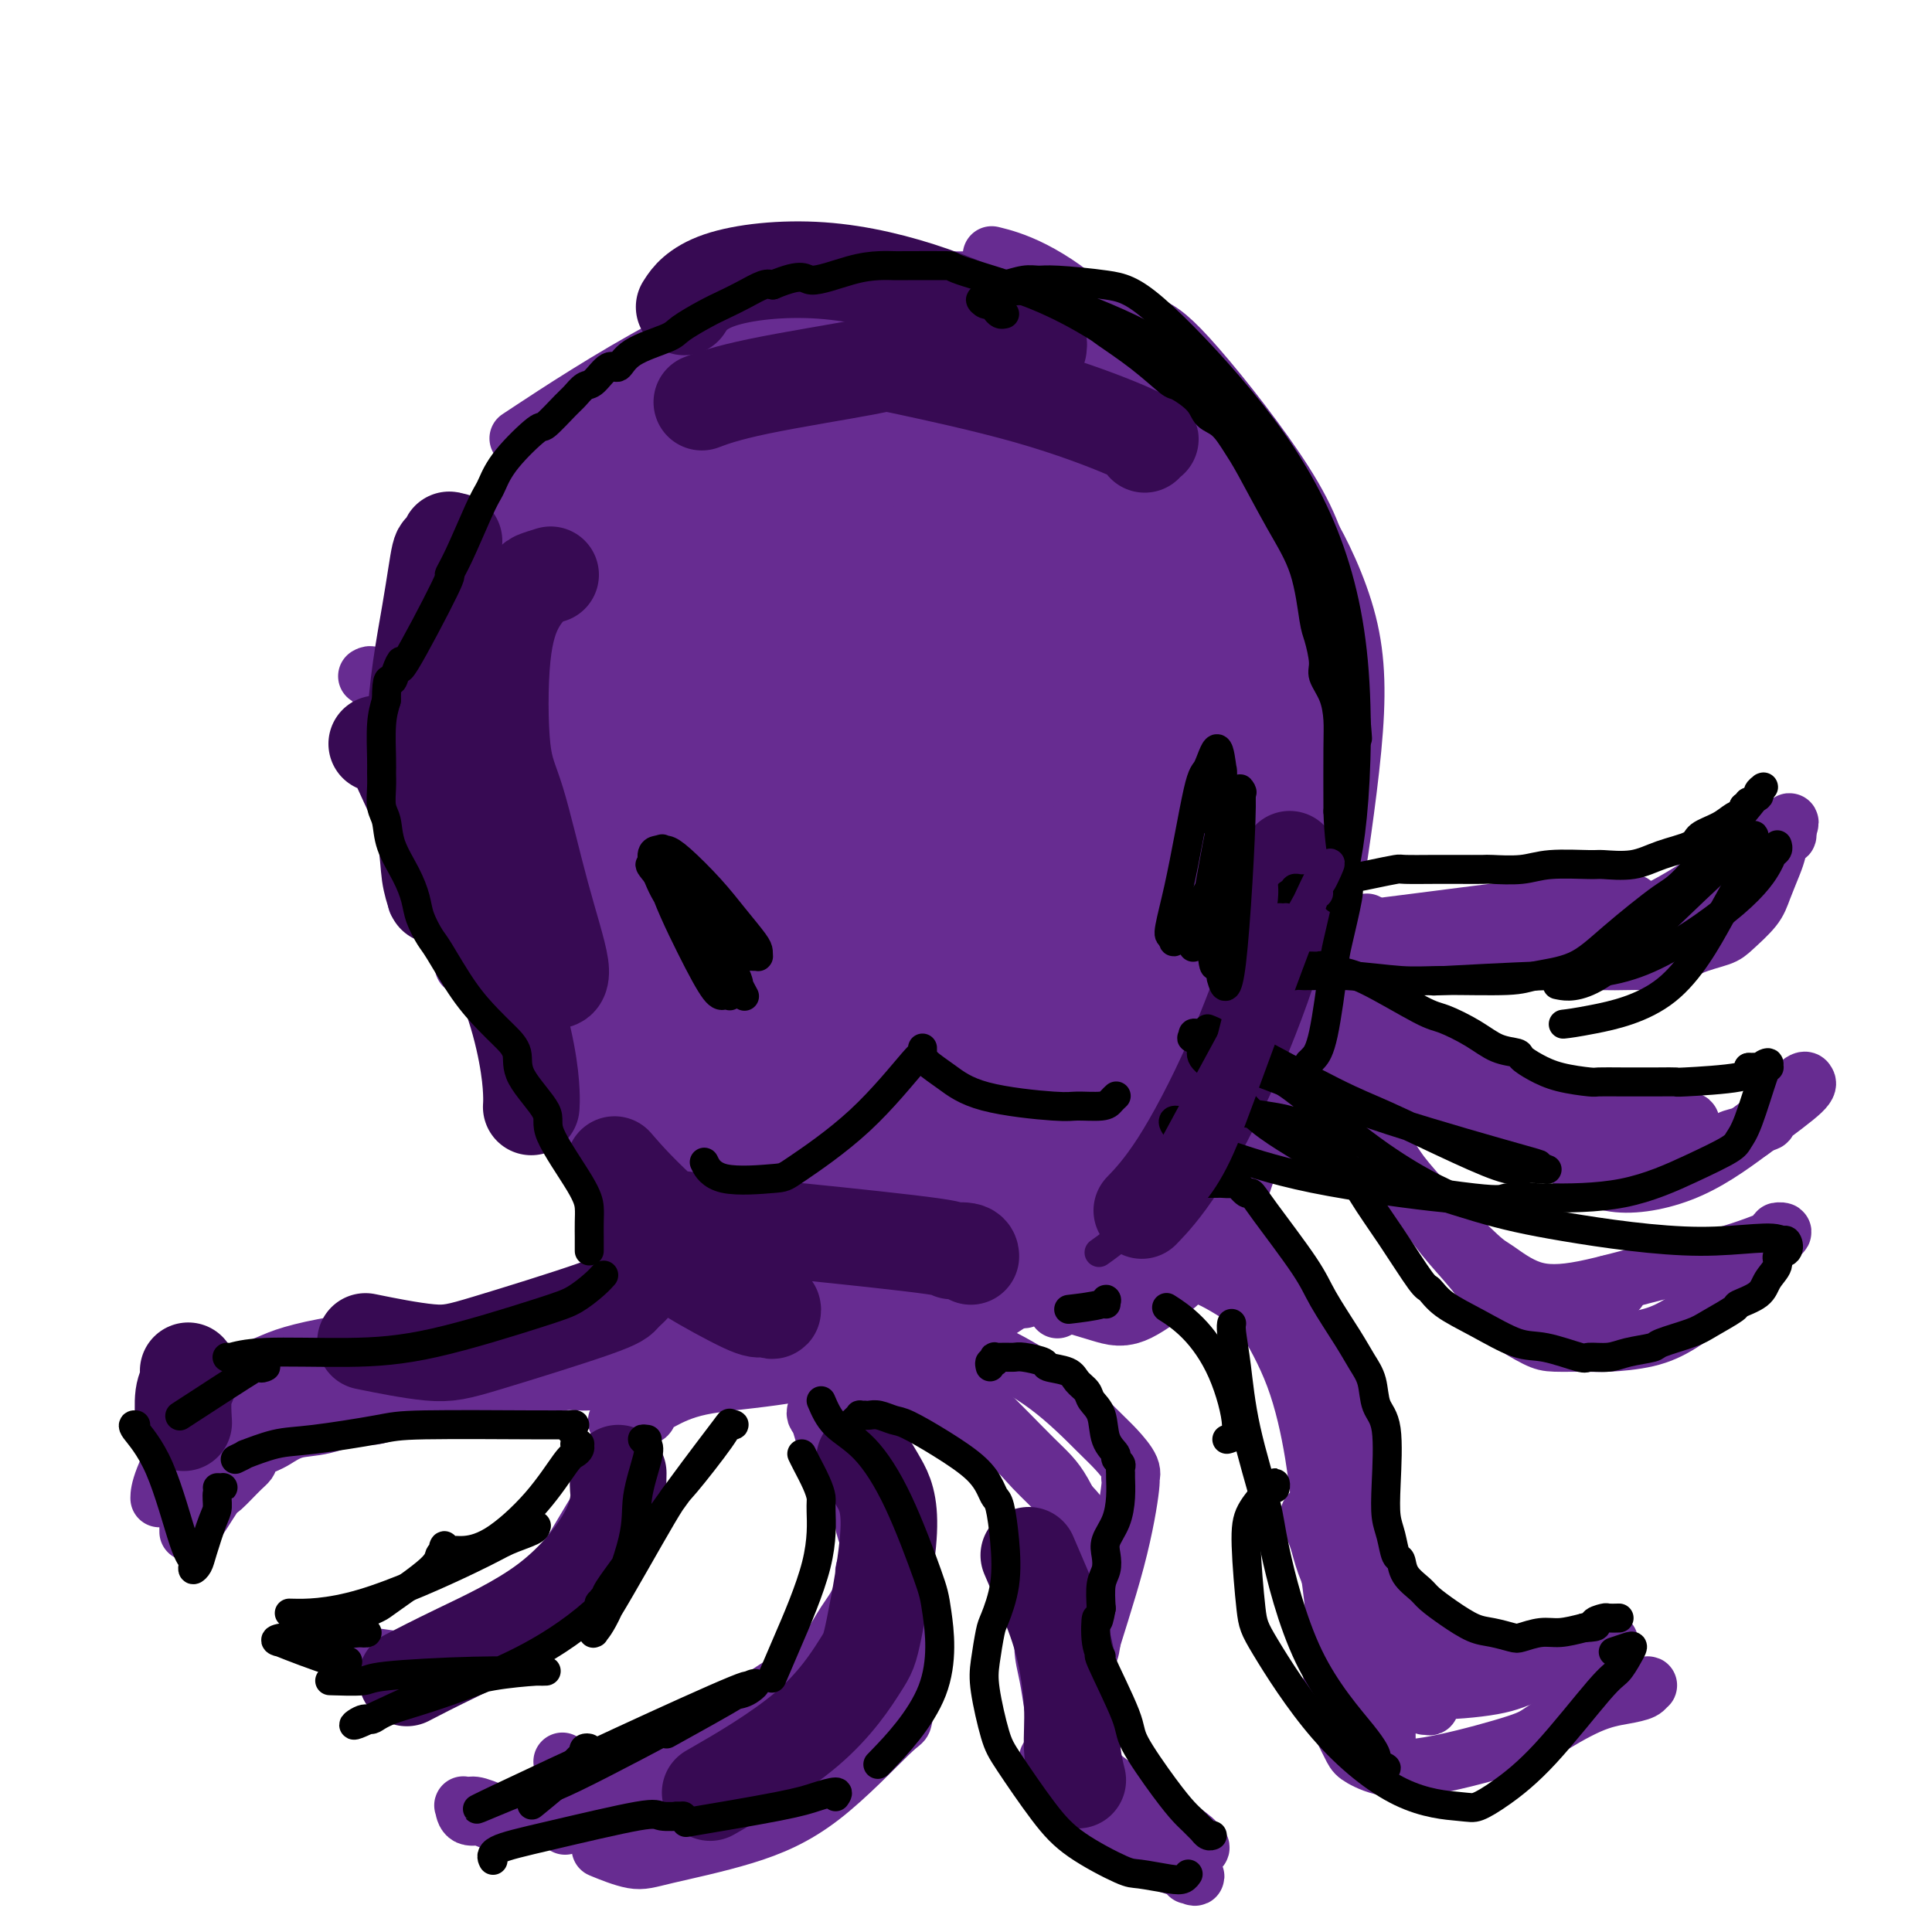 <svg viewBox='0 0 400 400' version='1.1' xmlns='http://www.w3.org/2000/svg' xmlns:xlink='http://www.w3.org/1999/xlink'><g fill='none' stroke='#672C91' stroke-width='12' stroke-linecap='round' stroke-linejoin='round'><path d='M247,88c-0.098,0.012 -0.195,0.024 0,0c0.195,-0.024 0.684,-0.086 1,0c0.316,0.086 0.461,0.318 1,1c0.539,0.682 1.472,1.813 5,7c3.528,5.187 9.650,14.429 14,20c4.350,5.571 6.927,7.472 8,9c1.073,1.528 0.642,2.682 1,4c0.358,1.318 1.506,2.801 2,5c0.494,2.199 0.333,5.115 0,9c-0.333,3.885 -0.840,8.740 -2,15c-1.160,6.260 -2.974,13.926 -4,18c-1.026,4.074 -1.265,4.557 -3,7c-1.735,2.443 -4.966,6.847 -7,10c-2.034,3.153 -2.871,5.055 -4,6c-1.129,0.945 -2.550,0.934 -3,1c-0.450,0.066 0.071,0.210 0,0c-0.071,-0.210 -0.735,-0.774 -1,-1c-0.265,-0.226 -0.133,-0.113 0,0'/><path d='M244,88c1.848,1.070 3.696,2.140 5,3c1.304,0.860 2.062,1.509 5,4c2.938,2.491 8.054,6.823 11,9c2.946,2.177 3.720,2.199 6,6c2.280,3.801 6.065,11.380 8,19c1.935,7.620 2.021,15.282 1,26c-1.021,10.718 -3.149,24.491 -4,30c-0.851,5.509 -0.426,2.755 0,0'/><path d='M255,194c0.447,-0.335 0.893,-0.670 1,-1c0.107,-0.330 -0.127,-0.654 0,-1c0.127,-0.346 0.613,-0.714 1,-1c0.387,-0.286 0.675,-0.490 1,-1c0.325,-0.510 0.686,-1.328 1,-2c0.314,-0.672 0.581,-1.199 1,-3c0.419,-1.801 0.990,-4.875 2,-10c1.010,-5.125 2.459,-12.302 3,-16c0.541,-3.698 0.174,-3.918 0,-6c-0.174,-2.082 -0.157,-6.027 -1,-10c-0.843,-3.973 -2.548,-7.975 -5,-13c-2.452,-5.025 -5.650,-11.075 -9,-18c-3.350,-6.925 -6.850,-14.727 -9,-19c-2.150,-4.273 -2.948,-5.019 -5,-8c-2.052,-2.981 -5.356,-8.196 -7,-12c-1.644,-3.804 -1.626,-6.195 -4,-9c-2.374,-2.805 -7.139,-6.024 -11,-8c-3.861,-1.976 -6.817,-2.707 -8,-3c-1.183,-0.293 -0.591,-0.146 0,0'/><path d='M226,65c0.511,-0.699 1.021,-1.399 3,-1c1.979,0.399 5.426,1.896 8,3c2.574,1.104 4.273,1.815 9,7c4.727,5.185 12.481,14.846 18,23c5.519,8.154 8.804,14.803 10,23c1.196,8.197 0.303,17.944 0,23c-0.303,5.056 -0.014,5.422 -1,9c-0.986,3.578 -3.245,10.367 -5,15c-1.755,4.633 -3.006,7.108 -4,8c-0.994,0.892 -1.731,0.201 -2,0c-0.269,-0.201 -0.069,0.089 0,0c0.069,-0.089 0.009,-0.557 0,-1c-0.009,-0.443 0.035,-0.860 0,-1c-0.035,-0.140 -0.149,-0.001 0,0c0.149,0.001 0.560,-0.134 1,-1c0.440,-0.866 0.910,-2.461 1,-3c0.090,-0.539 -0.201,-0.020 1,-2c1.201,-1.980 3.895,-6.459 5,-13c1.105,-6.541 0.621,-15.144 -1,-23c-1.621,-7.856 -4.379,-14.964 -6,-19c-1.621,-4.036 -2.106,-4.998 -4,-9c-1.894,-4.002 -5.197,-11.043 -9,-16c-3.803,-4.957 -8.107,-7.829 -13,-11c-4.893,-3.171 -10.375,-6.639 -13,-8c-2.625,-1.361 -2.392,-0.613 -5,-1c-2.608,-0.387 -8.055,-1.907 -12,-3c-3.945,-1.093 -6.387,-1.757 -8,-2c-1.613,-0.243 -2.396,-0.065 -3,0c-0.604,0.065 -1.030,0.019 -1,0c0.030,-0.019 0.515,-0.009 1,0'/><path d='M196,62c-4.022,-0.883 -0.078,-0.092 1,0c1.078,0.092 -0.709,-0.517 2,1c2.709,1.517 9.913,5.159 18,10c8.087,4.841 17.057,10.880 23,15c5.943,4.120 8.860,6.321 13,12c4.140,5.679 9.503,14.834 12,19c2.497,4.166 2.128,3.341 2,8c-0.128,4.659 -0.014,14.801 0,20c0.014,5.199 -0.073,5.456 -1,9c-0.927,3.544 -2.693,10.376 -4,15c-1.307,4.624 -2.154,7.039 -3,8c-0.846,0.961 -1.691,0.467 -2,0c-0.309,-0.467 -0.083,-0.909 0,-1c0.083,-0.091 0.022,0.168 0,0c-0.022,-0.168 -0.006,-0.762 0,-1c0.006,-0.238 0.003,-0.119 0,0'/><path d='M212,61c0.062,-0.343 0.125,-0.685 0,-1c-0.125,-0.315 -0.437,-0.602 0,-1c0.437,-0.398 1.623,-0.906 -3,-1c-4.623,-0.094 -15.054,0.226 -22,0c-6.946,-0.226 -10.408,-0.999 -18,1c-7.592,1.999 -19.313,6.769 -31,13c-11.687,6.231 -23.339,13.923 -28,17c-4.661,3.077 -2.330,1.538 0,0'/><path d='M143,78c-0.964,0.497 -1.928,0.995 -2,1c-0.072,0.005 0.749,-0.481 -4,3c-4.749,3.481 -15.069,10.930 -21,15c-5.931,4.070 -7.473,4.762 -11,10c-3.527,5.238 -9.038,15.023 -13,24c-3.962,8.977 -6.374,17.148 -7,27c-0.626,9.852 0.536,21.386 1,26c0.464,4.614 0.232,2.307 0,0'/><path d='M76,140c0.350,-0.201 0.699,-0.401 1,0c0.301,0.401 0.552,1.405 1,2c0.448,0.595 1.093,0.781 4,7c2.907,6.219 8.077,18.472 13,30c4.923,11.528 9.600,22.333 12,28c2.400,5.667 2.524,6.198 5,11c2.476,4.802 7.303,13.875 10,19c2.697,5.125 3.265,6.303 4,7c0.735,0.697 1.639,0.913 2,1c0.361,0.087 0.181,0.043 0,0'/><path d='M90,175c0.147,0.204 0.294,0.408 1,1c0.706,0.592 1.971,1.571 3,2c1.029,0.429 1.823,0.307 5,3c3.177,2.693 8.739,8.200 14,15c5.261,6.800 10.222,14.894 13,19c2.778,4.106 3.371,4.225 5,7c1.629,2.775 4.292,8.208 6,11c1.708,2.792 2.460,2.944 3,3c0.540,0.056 0.869,0.016 1,0c0.131,-0.016 0.066,-0.008 0,0'/><path d='M96,196c0.136,-0.311 0.273,-0.621 1,-1c0.727,-0.379 2.045,-0.826 5,1c2.955,1.826 7.548,5.925 14,11c6.452,5.075 14.762,11.125 21,16c6.238,4.875 10.404,8.575 13,11c2.596,2.425 3.622,3.576 4,4c0.378,0.424 0.108,0.121 0,0c-0.108,-0.121 -0.054,-0.061 0,0'/><path d='M96,200c0.702,0.653 1.404,1.306 4,2c2.596,0.694 7.085,1.428 12,4c4.915,2.572 10.256,6.980 16,11c5.744,4.020 11.893,7.652 15,10c3.107,2.348 3.173,3.413 5,5c1.827,1.587 5.415,3.697 7,5c1.585,1.303 1.167,1.801 1,2c-0.167,0.199 -0.084,0.100 0,0'/><path d='M123,221c1.476,-0.487 2.953,-0.975 4,-1c1.047,-0.025 1.666,0.412 4,1c2.334,0.588 6.383,1.328 11,4c4.617,2.672 9.801,7.277 13,11c3.199,3.723 4.414,6.565 5,9c0.586,2.435 0.542,4.463 0,6c-0.542,1.537 -1.584,2.582 -2,3c-0.416,0.418 -0.208,0.209 0,0'/><path d='M160,251c-0.036,0.821 -0.071,1.643 0,2c0.071,0.357 0.250,0.250 -1,1c-1.250,0.750 -3.929,2.357 -5,3c-1.071,0.643 -0.536,0.321 0,0'/><path d='M161,254c0.128,-0.430 0.256,-0.860 0,-1c-0.256,-0.140 -0.896,0.011 -1,0c-0.104,-0.011 0.326,-0.185 0,0c-0.326,0.185 -1.409,0.729 -2,1c-0.591,0.271 -0.689,0.271 -2,1c-1.311,0.729 -3.834,2.188 -8,5c-4.166,2.812 -9.974,6.978 -13,9c-3.026,2.022 -3.271,1.901 -5,3c-1.729,1.099 -4.942,3.417 -8,5c-3.058,1.583 -5.961,2.430 -9,3c-3.039,0.570 -6.214,0.862 -8,1c-1.786,0.138 -2.183,0.120 -4,0c-1.817,-0.120 -5.056,-0.342 -9,-1c-3.944,-0.658 -8.594,-1.751 -13,-2c-4.406,-0.249 -8.568,0.347 -12,1c-3.432,0.653 -6.135,1.364 -8,2c-1.865,0.636 -2.892,1.197 -5,2c-2.108,0.803 -5.297,1.848 -8,4c-2.703,2.152 -4.920,5.412 -7,9c-2.080,3.588 -4.021,7.504 -5,10c-0.979,2.496 -0.994,3.570 -1,4c-0.006,0.430 -0.003,0.215 0,0'/><path d='M158,256c-0.000,-0.285 -0.000,-0.571 0,-1c0.000,-0.429 0.000,-1.003 0,-1c-0.000,0.003 -0.000,0.583 0,1c0.000,0.417 0.000,0.672 0,1c-0.000,0.328 -0.001,0.729 0,1c0.001,0.271 0.004,0.413 -1,3c-1.004,2.587 -3.014,7.620 -5,11c-1.986,3.380 -3.949,5.106 -6,7c-2.051,1.894 -4.191,3.956 -5,5c-0.809,1.044 -0.289,1.068 -1,1c-0.711,-0.068 -2.655,-0.230 -4,0c-1.345,0.230 -2.091,0.850 -3,1c-0.909,0.150 -1.979,-0.170 -4,0c-2.021,0.170 -4.991,0.830 -7,1c-2.009,0.170 -3.056,-0.151 -5,0c-1.944,0.151 -4.784,0.775 -7,1c-2.216,0.225 -3.806,0.050 -5,0c-1.194,-0.050 -1.991,0.026 -3,0c-1.009,-0.026 -2.232,-0.153 -3,0c-0.768,0.153 -1.083,0.585 -2,1c-0.917,0.415 -2.435,0.812 -4,1c-1.565,0.188 -3.177,0.168 -6,1c-2.823,0.832 -6.857,2.517 -9,3c-2.143,0.483 -2.395,-0.235 -4,0c-1.605,0.235 -4.564,1.424 -7,2c-2.436,0.576 -4.348,0.540 -6,1c-1.652,0.460 -3.043,1.417 -4,2c-0.957,0.583 -1.478,0.791 -2,1'/><path d='M55,299c-7.713,2.478 -4.995,2.673 -4,3c0.995,0.327 0.267,0.787 -1,2c-1.267,1.213 -3.071,3.180 -4,4c-0.929,0.820 -0.981,0.493 -2,2c-1.019,1.507 -3.005,4.847 -4,6c-0.995,1.153 -0.999,0.118 -1,0c-0.001,-0.118 -0.000,0.681 0,1c0.000,0.319 0.000,0.160 0,0'/><path d='M149,274c0.134,0.419 0.268,0.838 0,1c-0.268,0.162 -0.936,0.068 -1,0c-0.064,-0.068 0.478,-0.109 0,0c-0.478,0.109 -1.976,0.369 -4,1c-2.024,0.631 -4.573,1.635 -9,3c-4.427,1.365 -10.733,3.091 -16,4c-5.267,0.909 -9.494,1.000 -12,1c-2.506,-0.000 -3.292,-0.092 -5,0c-1.708,0.092 -4.340,0.368 -7,0c-2.660,-0.368 -5.349,-1.380 -7,-2c-1.651,-0.620 -2.263,-0.849 -4,-1c-1.737,-0.151 -4.598,-0.225 -7,0c-2.402,0.225 -4.344,0.747 -6,1c-1.656,0.253 -3.025,0.235 -5,1c-1.975,0.765 -4.556,2.313 -6,3c-1.444,0.687 -1.750,0.514 -3,1c-1.250,0.486 -3.446,1.630 -5,3c-1.554,1.370 -2.468,2.965 -4,5c-1.532,2.035 -3.682,4.509 -5,7c-1.318,2.491 -1.805,4.997 -2,6c-0.195,1.003 -0.097,0.501 0,0'/><path d='M212,269c-0.014,0.002 -0.028,0.005 0,0c0.028,-0.005 0.098,-0.017 0,0c-0.098,0.017 -0.363,0.063 -1,0c-0.637,-0.063 -1.644,-0.235 -2,0c-0.356,0.235 -0.060,0.875 -2,2c-1.940,1.125 -6.117,2.734 -10,5c-3.883,2.266 -7.474,5.190 -10,8c-2.526,2.810 -3.989,5.507 -5,7c-1.011,1.493 -1.570,1.782 -2,3c-0.430,1.218 -0.730,3.365 -1,5c-0.270,1.635 -0.510,2.758 0,6c0.510,3.242 1.770,8.602 3,14c1.230,5.398 2.431,10.835 3,14c0.569,3.165 0.506,4.060 1,6c0.494,1.940 1.546,4.926 2,7c0.454,2.074 0.312,3.236 0,5c-0.312,1.764 -0.793,4.129 -1,5c-0.207,0.871 -0.142,0.250 -3,3c-2.858,2.750 -8.641,8.873 -14,13c-5.359,4.127 -10.295,6.258 -16,8c-5.705,1.742 -12.179,3.096 -16,4c-3.821,0.904 -4.990,1.359 -7,1c-2.010,-0.359 -4.860,-1.531 -6,-2c-1.140,-0.469 -0.570,-0.234 0,0'/><path d='M198,270c-0.350,-0.120 -0.700,-0.240 -1,0c-0.300,0.240 -0.549,0.840 -1,1c-0.451,0.160 -1.104,-0.119 -3,1c-1.896,1.119 -5.033,3.638 -7,5c-1.967,1.362 -2.762,1.569 -5,3c-2.238,1.431 -5.917,4.085 -8,6c-2.083,1.915 -2.568,3.089 -3,4c-0.432,0.911 -0.810,1.557 -1,2c-0.190,0.443 -0.191,0.682 0,1c0.191,0.318 0.576,0.714 1,2c0.424,1.286 0.888,3.460 2,6c1.112,2.540 2.873,5.445 4,7c1.127,1.555 1.618,1.759 2,3c0.382,1.241 0.653,3.520 1,5c0.347,1.480 0.771,2.163 1,3c0.229,0.837 0.263,1.828 0,3c-0.263,1.172 -0.823,2.524 -1,3c-0.177,0.476 0.030,0.075 0,1c-0.030,0.925 -0.297,3.176 -1,5c-0.703,1.824 -1.841,3.223 -3,5c-1.159,1.777 -2.337,3.934 -3,5c-0.663,1.066 -0.811,1.042 -2,2c-1.189,0.958 -3.419,2.897 -5,4c-1.581,1.103 -2.512,1.370 -5,3c-2.488,1.630 -6.531,4.625 -9,6c-2.469,1.375 -3.363,1.132 -5,2c-1.637,0.868 -4.018,2.849 -6,4c-1.982,1.151 -3.566,1.472 -5,2c-1.434,0.528 -2.717,1.264 -4,2'/><path d='M131,366c-7.887,4.062 -7.104,1.718 -7,1c0.104,-0.718 -0.472,0.191 -2,0c-1.528,-0.191 -4.008,-1.483 -5,-2c-0.992,-0.517 -0.496,-0.258 0,0'/><path d='M187,344c-0.330,-0.294 -0.660,-0.587 -1,0c-0.340,0.587 -0.691,2.055 -1,3c-0.309,0.945 -0.575,1.366 -3,4c-2.425,2.634 -7.007,7.480 -10,10c-2.993,2.520 -4.395,2.714 -7,4c-2.605,1.286 -6.414,3.665 -9,5c-2.586,1.335 -3.951,1.626 -7,2c-3.049,0.374 -7.784,0.832 -12,1c-4.216,0.168 -7.914,0.045 -10,0c-2.086,-0.045 -2.559,-0.012 -5,0c-2.441,0.012 -6.849,0.003 -9,0c-2.151,-0.003 -2.043,-0.001 -2,0c0.043,0.001 0.022,0.000 0,0'/><path d='M170,346c0.016,-0.082 0.033,-0.164 0,0c-0.033,0.164 -0.114,0.574 0,1c0.114,0.426 0.425,0.869 0,2c-0.425,1.131 -1.585,2.952 -2,4c-0.415,1.048 -0.086,1.325 -2,4c-1.914,2.675 -6.071,7.750 -9,11c-2.929,3.250 -4.632,4.675 -8,6c-3.368,1.325 -8.403,2.551 -11,3c-2.597,0.449 -2.756,0.121 -4,0c-1.244,-0.121 -3.574,-0.037 -6,0c-2.426,0.037 -4.948,0.026 -8,0c-3.052,-0.026 -6.636,-0.067 -10,0c-3.364,0.067 -6.510,0.242 -8,0c-1.490,-0.242 -1.325,-0.902 -2,-1c-0.675,-0.098 -2.192,0.364 -3,0c-0.808,-0.364 -0.908,-1.555 -1,-2c-0.092,-0.445 -0.178,-0.143 0,0c0.178,0.143 0.618,0.128 1,0c0.382,-0.128 0.705,-0.370 2,0c1.295,0.370 3.563,1.353 5,2c1.437,0.647 2.045,0.957 4,1c1.955,0.043 5.257,-0.181 7,0c1.743,0.181 1.927,0.766 2,1c0.073,0.234 0.037,0.117 0,0'/><path d='M182,283c0.294,-0.309 0.589,-0.618 1,-1c0.411,-0.382 0.939,-0.839 1,-1c0.061,-0.161 -0.343,-0.028 -1,0c-0.657,0.028 -1.565,-0.050 -2,0c-0.435,0.050 -0.398,0.226 -4,1c-3.602,0.774 -10.844,2.144 -17,3c-6.156,0.856 -11.225,1.199 -15,2c-3.775,0.801 -6.254,2.062 -8,3c-1.746,0.938 -2.758,1.554 -3,2c-0.242,0.446 0.287,0.720 0,1c-0.287,0.280 -1.389,0.564 -2,1c-0.611,0.436 -0.730,1.022 -1,2c-0.270,0.978 -0.692,2.346 -1,3c-0.308,0.654 -0.501,0.593 -1,2c-0.499,1.407 -1.302,4.282 -2,6c-0.698,1.718 -1.290,2.280 -3,5c-1.710,2.720 -4.537,7.598 -6,10c-1.463,2.402 -1.560,2.329 -3,4c-1.440,1.671 -4.222,5.086 -7,8c-2.778,2.914 -5.554,5.328 -9,7c-3.446,1.672 -7.564,2.602 -10,3c-2.436,0.398 -3.191,0.265 -5,0c-1.809,-0.265 -4.670,-0.663 -7,-1c-2.330,-0.337 -4.127,-0.612 -5,-1c-0.873,-0.388 -0.822,-0.887 -1,-1c-0.178,-0.113 -0.586,0.162 -1,0c-0.414,-0.162 -0.832,-0.761 -1,-1c-0.168,-0.239 -0.084,-0.120 0,0'/><path d='M173,281c0.005,0.114 0.009,0.227 0,0c-0.009,-0.227 -0.032,-0.795 0,-1c0.032,-0.205 0.118,-0.047 0,0c-0.118,0.047 -0.441,-0.018 -1,0c-0.559,0.018 -1.356,0.118 -2,0c-0.644,-0.118 -1.137,-0.455 -5,0c-3.863,0.455 -11.098,1.701 -17,3c-5.902,1.299 -10.471,2.649 -13,4c-2.529,1.351 -3.018,2.702 -4,4c-0.982,1.298 -2.457,2.542 -3,3c-0.543,0.458 -0.155,0.131 0,0c0.155,-0.131 0.078,-0.065 0,0'/><path d='M219,271c-0.061,0.082 -0.123,0.163 0,0c0.123,-0.163 0.429,-0.571 1,-1c0.571,-0.429 1.407,-0.878 2,-1c0.593,-0.122 0.944,0.082 2,0c1.056,-0.082 2.818,-0.450 4,-1c1.182,-0.550 1.783,-1.283 4,-2c2.217,-0.717 6.049,-1.418 9,-2c2.951,-0.582 5.021,-1.047 8,0c2.979,1.047 6.867,3.604 9,5c2.133,1.396 2.512,1.631 4,4c1.488,2.369 4.084,6.873 6,12c1.916,5.127 3.153,10.877 4,16c0.847,5.123 1.305,9.619 2,15c0.695,5.381 1.629,11.648 2,15c0.371,3.352 0.180,3.790 0,7c-0.180,3.210 -0.348,9.193 0,13c0.348,3.807 1.213,5.436 2,7c0.787,1.564 1.496,3.061 2,4c0.504,0.939 0.804,1.320 2,2c1.196,0.680 3.287,1.657 6,2c2.713,0.343 6.048,0.050 11,-1c4.952,-1.050 11.519,-2.859 15,-4c3.481,-1.141 3.874,-1.616 6,-3c2.126,-1.384 5.983,-3.677 9,-5c3.017,-1.323 5.193,-1.675 7,-2c1.807,-0.325 3.244,-0.623 4,-1c0.756,-0.377 0.832,-0.833 1,-1c0.168,-0.167 0.430,-0.045 0,0c-0.430,0.045 -1.551,0.013 -2,0c-0.449,-0.013 -0.224,-0.006 0,0'/><path d='M209,262c0.879,0.004 1.758,0.009 2,0c0.242,-0.009 -0.153,-0.031 0,0c0.153,0.031 0.856,0.115 1,0c0.144,-0.115 -0.269,-0.428 0,-1c0.269,-0.572 1.221,-1.404 2,-2c0.779,-0.596 1.387,-0.958 3,-2c1.613,-1.042 4.232,-2.765 6,-4c1.768,-1.235 2.685,-1.981 5,-3c2.315,-1.019 6.026,-2.312 9,-3c2.974,-0.688 5.210,-0.770 8,0c2.790,0.770 6.136,2.392 8,3c1.864,0.608 2.248,0.202 4,2c1.752,1.798 4.871,5.799 8,10c3.129,4.201 6.266,8.600 8,12c1.734,3.400 2.065,5.799 3,9c0.935,3.201 2.475,7.202 3,9c0.525,1.798 0.037,1.391 0,3c-0.037,1.609 0.379,5.232 1,8c0.621,2.768 1.447,4.682 2,7c0.553,2.318 0.831,5.042 1,7c0.169,1.958 0.227,3.152 1,5c0.773,1.848 2.261,4.352 3,6c0.739,1.648 0.730,2.441 2,4c1.270,1.559 3.818,3.885 5,5c1.182,1.115 0.997,1.021 3,2c2.003,0.979 6.193,3.033 9,4c2.807,0.967 4.231,0.848 6,1c1.769,0.152 3.885,0.576 6,1'/><path d='M318,345c4.461,0.678 5.114,-0.627 6,-1c0.886,-0.373 2.007,0.187 3,0c0.993,-0.187 1.859,-1.120 3,-2c1.141,-0.880 2.557,-1.708 3,-2c0.443,-0.292 -0.087,-0.049 0,0c0.087,0.049 0.790,-0.096 -2,1c-2.790,1.096 -9.072,3.431 -13,5c-3.928,1.569 -5.501,2.370 -9,3c-3.499,0.630 -8.924,1.089 -13,1c-4.076,-0.089 -6.802,-0.727 -9,-2c-2.198,-1.273 -3.868,-3.182 -5,-4c-1.132,-0.818 -1.727,-0.545 -2,-1c-0.273,-0.455 -0.225,-1.636 0,-2c0.225,-0.364 0.627,0.091 1,0c0.373,-0.091 0.715,-0.726 1,-1c0.285,-0.274 0.511,-0.185 1,0c0.489,0.185 1.240,0.467 2,1c0.760,0.533 1.528,1.319 3,3c1.472,1.681 3.648,4.258 5,6c1.352,1.742 1.879,2.648 2,3c0.121,0.352 -0.164,0.150 0,0c0.164,-0.150 0.776,-0.246 1,0c0.224,0.246 0.060,0.836 -2,-1c-2.060,-1.836 -6.017,-6.096 -9,-10c-2.983,-3.904 -4.991,-7.452 -7,-11'/><path d='M278,331c-3.626,-5.830 -4.190,-9.406 -5,-12c-0.810,-2.594 -1.865,-4.208 -2,-5c-0.135,-0.792 0.650,-0.763 1,-1c0.350,-0.237 0.265,-0.742 1,0c0.735,0.742 2.292,2.729 4,5c1.708,2.271 3.568,4.824 5,10c1.432,5.176 2.436,12.975 3,17c0.564,4.025 0.689,4.276 1,6c0.311,1.724 0.807,4.920 1,7c0.193,2.080 0.084,3.044 0,3c-0.084,-0.044 -0.141,-1.096 0,-2c0.141,-0.904 0.482,-1.661 0,-3c-0.482,-1.339 -1.786,-3.260 -3,-7c-1.214,-3.740 -2.336,-9.299 -3,-12c-0.664,-2.701 -0.869,-2.542 -1,-3c-0.131,-0.458 -0.186,-1.531 0,-2c0.186,-0.469 0.615,-0.334 1,0c0.385,0.334 0.728,0.869 1,1c0.272,0.131 0.475,-0.140 1,1c0.525,1.140 1.372,3.692 3,7c1.628,3.308 4.037,7.374 5,9c0.963,1.626 0.482,0.813 0,0'/><path d='M181,275c-0.095,-0.480 -0.190,-0.960 0,-1c0.190,-0.040 0.666,0.361 1,0c0.334,-0.361 0.526,-1.484 1,-2c0.474,-0.516 1.230,-0.424 2,-1c0.770,-0.576 1.556,-1.820 5,-5c3.444,-3.180 9.547,-8.297 13,-11c3.453,-2.703 4.254,-2.992 7,-4c2.746,-1.008 7.435,-2.734 12,-4c4.565,-1.266 9.007,-2.071 13,-2c3.993,0.071 7.537,1.019 12,4c4.463,2.981 9.847,7.995 12,10c2.153,2.005 1.077,1.003 0,0'/><path d='M240,244c-0.129,-0.301 -0.259,-0.602 0,-1c0.259,-0.398 0.905,-0.894 1,-1c0.095,-0.106 -0.362,0.176 0,0c0.362,-0.176 1.544,-0.810 2,-1c0.456,-0.190 0.186,0.065 1,0c0.814,-0.065 2.712,-0.448 4,-1c1.288,-0.552 1.966,-1.271 4,-2c2.034,-0.729 5.423,-1.467 9,-2c3.577,-0.533 7.343,-0.862 9,-1c1.657,-0.138 1.204,-0.084 2,0c0.796,0.084 2.840,0.198 5,1c2.160,0.802 4.434,2.293 6,3c1.566,0.707 2.424,0.630 4,2c1.576,1.370 3.872,4.186 6,7c2.128,2.814 4.089,5.626 6,8c1.911,2.374 3.772,4.311 6,7c2.228,2.689 4.823,6.132 6,8c1.177,1.868 0.937,2.161 2,3c1.063,0.839 3.430,2.223 5,3c1.570,0.777 2.343,0.947 4,1c1.657,0.053 4.199,-0.011 6,0c1.801,0.011 2.860,0.098 5,0c2.140,-0.098 5.359,-0.381 8,-1c2.641,-0.619 4.702,-1.575 7,-3c2.298,-1.425 4.832,-3.320 7,-5c2.168,-1.680 3.968,-3.145 5,-4c1.032,-0.855 1.295,-1.102 2,-2c0.705,-0.898 1.853,-2.449 3,-4'/><path d='M365,259c3.045,-2.729 2.159,-2.051 2,-2c-0.159,0.051 0.409,-0.523 1,-1c0.591,-0.477 1.206,-0.856 1,-1c-0.206,-0.144 -1.233,-0.053 -1,0c0.233,0.053 1.727,0.067 0,1c-1.727,0.933 -6.676,2.786 -11,4c-4.324,1.214 -8.024,1.789 -13,3c-4.976,1.211 -11.227,3.058 -16,4c-4.773,0.942 -8.067,0.979 -11,0c-2.933,-0.979 -5.506,-2.973 -7,-4c-1.494,-1.027 -1.908,-1.087 -4,-3c-2.092,-1.913 -5.862,-5.678 -9,-9c-3.138,-3.322 -5.645,-6.201 -7,-8c-1.355,-1.799 -1.558,-2.517 -3,-4c-1.442,-1.483 -4.124,-3.731 -6,-5c-1.876,-1.269 -2.946,-1.561 -5,-2c-2.054,-0.439 -5.091,-1.026 -8,-1c-2.909,0.026 -5.691,0.666 -7,1c-1.309,0.334 -1.146,0.363 -3,1c-1.854,0.637 -5.726,1.884 -8,3c-2.274,1.116 -2.949,2.103 -4,3c-1.051,0.897 -2.478,1.704 -3,2c-0.522,0.296 -0.140,0.079 0,0c0.140,-0.079 0.038,-0.021 0,0c-0.038,0.021 -0.011,0.006 0,0c0.011,-0.006 0.005,-0.003 0,0'/><path d='M327,268c0.995,0.111 1.990,0.222 3,0c1.010,-0.222 2.036,-0.778 3,-1c0.964,-0.222 1.867,-0.111 2,0c0.133,0.111 -0.503,0.222 -1,0c-0.497,-0.222 -0.856,-0.778 -1,-1c-0.144,-0.222 -0.072,-0.111 0,0'/><path d='M261,213c-0.079,-0.485 -0.159,-0.969 0,-1c0.159,-0.031 0.555,0.393 1,0c0.445,-0.393 0.937,-1.601 2,-3c1.063,-1.399 2.696,-2.988 4,-4c1.304,-1.012 2.280,-1.446 5,-3c2.720,-1.554 7.186,-4.229 10,-6c2.814,-1.771 3.977,-2.640 6,-3c2.023,-0.360 4.905,-0.212 7,0c2.095,0.212 3.404,0.487 6,1c2.596,0.513 6.478,1.264 10,2c3.522,0.736 6.684,1.455 10,2c3.316,0.545 6.786,0.914 10,1c3.214,0.086 6.171,-0.111 8,0c1.829,0.111 2.528,0.529 4,0c1.472,-0.529 3.717,-2.005 6,-3c2.283,-0.995 4.604,-1.509 6,-2c1.396,-0.491 1.865,-0.959 3,-2c1.135,-1.041 2.934,-2.655 4,-4c1.066,-1.345 1.400,-2.423 2,-4c0.600,-1.577 1.467,-3.655 2,-5c0.533,-1.345 0.730,-1.959 1,-3c0.270,-1.041 0.611,-2.511 1,-3c0.389,-0.489 0.825,0.003 1,0c0.175,-0.003 0.087,-0.502 0,-1'/><path d='M370,172c1.070,-2.762 0.245,-1.667 0,-1c-0.245,0.667 0.091,0.905 0,1c-0.091,0.095 -0.610,0.047 -1,0c-0.390,-0.047 -0.650,-0.091 -5,3c-4.350,3.091 -12.788,9.319 -20,13c-7.212,3.681 -13.196,4.815 -17,6c-3.804,1.185 -5.427,2.419 -9,3c-3.573,0.581 -9.094,0.507 -14,0c-4.906,-0.507 -9.195,-1.447 -12,-2c-2.805,-0.553 -4.124,-0.720 -5,-1c-0.876,-0.280 -1.307,-0.673 -2,-1c-0.693,-0.327 -1.647,-0.587 -2,-1c-0.353,-0.413 -0.106,-0.978 0,-1c0.106,-0.022 0.070,0.500 0,1c-0.070,0.500 -0.173,0.979 0,1c0.173,0.021 0.624,-0.418 0,1c-0.624,1.418 -2.321,4.691 -3,6c-0.679,1.309 -0.339,0.655 0,0'/><path d='M336,187c0.932,0.001 1.865,0.001 2,0c0.135,-0.001 -0.527,-0.005 -1,0c-0.473,0.005 -0.758,0.018 -2,0c-1.242,-0.018 -3.443,-0.067 -6,0c-2.557,0.067 -5.470,0.251 -12,1c-6.530,0.749 -16.677,2.062 -24,3c-7.323,0.938 -11.823,1.499 -16,2c-4.177,0.501 -8.030,0.941 -12,2c-3.970,1.059 -8.058,2.738 -10,4c-1.942,1.262 -1.737,2.106 -3,3c-1.263,0.894 -3.995,1.837 -5,3c-1.005,1.163 -0.283,2.547 0,3c0.283,0.453 0.128,-0.025 0,0c-0.128,0.025 -0.230,0.553 0,1c0.230,0.447 0.793,0.813 1,2c0.207,1.187 0.059,3.196 0,4c-0.059,0.804 -0.030,0.402 0,0'/><path d='M191,278c-0.194,0.000 -0.388,0.000 0,0c0.388,-0.000 1.360,-0.000 2,0c0.640,0.000 0.950,0.000 1,0c0.050,-0.000 -0.158,-0.001 0,0c0.158,0.001 0.682,0.003 1,0c0.318,-0.003 0.429,-0.011 1,0c0.571,0.011 1.602,0.040 2,0c0.398,-0.040 0.164,-0.150 1,0c0.836,0.150 2.743,0.561 6,2c3.257,1.439 7.863,3.907 12,7c4.137,3.093 7.803,6.812 10,9c2.197,2.188 2.923,2.845 4,4c1.077,1.155 2.505,2.809 3,4c0.495,1.191 0.055,1.918 0,2c-0.055,0.082 0.273,-0.483 0,2c-0.273,2.483 -1.149,8.013 -3,15c-1.851,6.987 -4.678,15.432 -6,20c-1.322,4.568 -1.141,5.261 -2,8c-0.859,2.739 -2.759,7.525 -4,10c-1.241,2.475 -1.822,2.638 -2,3c-0.178,0.362 0.048,0.923 0,1c-0.048,0.077 -0.370,-0.331 0,0c0.370,0.331 1.430,1.401 2,2c0.570,0.599 0.648,0.728 1,1c0.352,0.272 0.976,0.689 2,2c1.024,1.311 2.446,3.518 5,6c2.554,2.482 6.240,5.240 9,7c2.760,1.760 4.596,2.523 6,3c1.404,0.477 2.378,0.667 3,1c0.622,0.333 0.892,0.809 1,1c0.108,0.191 0.054,0.095 0,0'/><path d='M246,388c2.940,1.571 0.792,-0.500 0,-1c-0.792,-0.500 -0.226,0.571 0,1c0.226,0.429 0.113,0.214 0,0'/><path d='M184,289c-0.125,0.121 -0.251,0.242 0,0c0.251,-0.242 0.877,-0.846 1,-1c0.123,-0.154 -0.258,0.143 0,0c0.258,-0.143 1.157,-0.726 2,-1c0.843,-0.274 1.632,-0.237 3,0c1.368,0.237 3.316,0.675 7,3c3.684,2.325 9.104,6.536 12,9c2.896,2.464 3.268,3.181 5,5c1.732,1.819 4.825,4.741 7,7c2.175,2.259 3.431,3.855 4,5c0.569,1.145 0.452,1.839 1,4c0.548,2.161 1.763,5.789 2,8c0.237,2.211 -0.503,3.004 -1,5c-0.497,1.996 -0.750,5.194 -1,7c-0.250,1.806 -0.497,2.218 -1,3c-0.503,0.782 -1.260,1.934 -2,3c-0.740,1.066 -1.461,2.047 -2,3c-0.539,0.953 -0.897,1.877 -1,3c-0.103,1.123 0.049,2.444 0,3c-0.049,0.556 -0.300,0.346 0,2c0.300,1.654 1.150,5.170 2,8c0.850,2.830 1.700,4.972 3,7c1.300,2.028 3.052,3.942 4,5c0.948,1.058 1.094,1.261 2,2c0.906,0.739 2.571,2.016 4,3c1.429,0.984 2.620,1.675 4,2c1.380,0.325 2.947,0.283 4,0c1.053,-0.283 1.591,-0.807 2,-1c0.409,-0.193 0.688,-0.055 1,0c0.312,0.055 0.656,0.028 1,0'/><path d='M247,383c2.189,-0.064 1.660,-0.725 1,-1c-0.660,-0.275 -1.452,-0.164 -1,0c0.452,0.164 2.146,0.381 -1,-2c-3.146,-2.381 -11.133,-7.360 -15,-10c-3.867,-2.640 -3.615,-2.942 -5,-5c-1.385,-2.058 -4.407,-5.872 -6,-8c-1.593,-2.128 -1.755,-2.572 -2,-4c-0.245,-1.428 -0.571,-3.842 -1,-6c-0.429,-2.158 -0.960,-4.061 -1,-6c-0.040,-1.939 0.413,-3.914 1,-5c0.587,-1.086 1.310,-1.285 2,-2c0.690,-0.715 1.348,-1.948 2,-3c0.652,-1.052 1.298,-1.923 2,-3c0.702,-1.077 1.460,-2.361 2,-3c0.540,-0.639 0.861,-0.633 1,-1c0.139,-0.367 0.097,-1.107 -1,-4c-1.097,-2.893 -3.247,-7.938 -5,-11c-1.753,-3.062 -3.109,-4.140 -6,-7c-2.891,-2.860 -7.317,-7.501 -10,-10c-2.683,-2.499 -3.624,-2.857 -4,-3c-0.376,-0.143 -0.188,-0.072 0,0'/><path d='M246,221c0.446,-0.427 0.892,-0.854 1,-1c0.108,-0.146 -0.121,-0.010 0,0c0.121,0.010 0.593,-0.107 1,0c0.407,0.107 0.749,0.437 1,0c0.251,-0.437 0.412,-1.641 1,-2c0.588,-0.359 1.604,0.128 2,0c0.396,-0.128 0.174,-0.872 1,-1c0.826,-0.128 2.702,0.361 5,0c2.298,-0.361 5.019,-1.571 8,-2c2.981,-0.429 6.224,-0.079 8,0c1.776,0.079 2.087,-0.115 3,0c0.913,0.115 2.428,0.540 4,1c1.572,0.460 3.202,0.955 5,2c1.798,1.045 3.765,2.640 7,5c3.235,2.360 7.738,5.484 10,7c2.262,1.516 2.282,1.425 4,2c1.718,0.575 5.134,1.815 7,3c1.866,1.185 2.182,2.315 4,3c1.818,0.685 5.139,0.927 7,1c1.861,0.073 2.263,-0.022 4,0c1.737,0.022 4.808,0.160 7,0c2.192,-0.160 3.503,-0.620 5,-1c1.497,-0.380 3.179,-0.680 4,-1c0.821,-0.320 0.781,-0.660 1,-1c0.219,-0.340 0.697,-0.679 1,-1c0.303,-0.321 0.432,-0.622 1,-1c0.568,-0.378 1.576,-0.833 2,-1c0.424,-0.167 0.264,-0.048 0,0c-0.264,0.048 -0.632,0.024 -1,0'/><path d='M349,233c2.138,-1.119 0.981,-0.916 -4,-1c-4.981,-0.084 -13.788,-0.455 -22,-1c-8.212,-0.545 -15.829,-1.264 -20,-2c-4.171,-0.736 -4.897,-1.490 -7,-2c-2.103,-0.510 -5.582,-0.778 -8,-1c-2.418,-0.222 -3.775,-0.400 -5,-1c-1.225,-0.600 -2.317,-1.622 -3,-2c-0.683,-0.378 -0.955,-0.114 -3,-1c-2.045,-0.886 -5.861,-2.924 -9,-4c-3.139,-1.076 -5.601,-1.191 -9,-1c-3.399,0.191 -7.734,0.689 -10,1c-2.266,0.311 -2.463,0.434 -5,2c-2.537,1.566 -7.414,4.576 -10,7c-2.586,2.424 -2.882,4.264 -3,5c-0.118,0.736 -0.059,0.368 0,0'/><path d='M238,220c-0.120,-0.002 -0.240,-0.003 0,0c0.240,0.003 0.839,0.012 1,0c0.161,-0.012 -0.118,-0.045 0,0c0.118,0.045 0.632,0.166 1,0c0.368,-0.166 0.589,-0.620 1,-1c0.411,-0.380 1.010,-0.685 2,-1c0.990,-0.315 2.369,-0.638 3,-1c0.631,-0.362 0.514,-0.761 3,-2c2.486,-1.239 7.576,-3.318 10,-4c2.424,-0.682 2.181,0.032 5,0c2.819,-0.032 8.699,-0.809 12,-1c3.301,-0.191 4.022,0.204 6,1c1.978,0.796 5.212,1.994 7,3c1.788,1.006 2.131,1.820 4,3c1.869,1.180 5.265,2.725 8,4c2.735,1.275 4.810,2.281 6,3c1.190,0.719 1.495,1.152 3,2c1.505,0.848 4.209,2.110 6,3c1.791,0.890 2.667,1.408 5,2c2.333,0.592 6.123,1.257 8,2c1.877,0.743 1.843,1.565 3,2c1.157,0.435 3.506,0.482 6,1c2.494,0.518 5.132,1.506 8,2c2.868,0.494 5.965,0.493 8,0c2.035,-0.493 3.010,-1.479 4,-2c0.990,-0.521 1.997,-0.577 3,-1c1.003,-0.423 2.001,-1.211 3,-2'/><path d='M364,233c1.971,-0.890 1.897,-0.614 2,-1c0.103,-0.386 0.381,-1.434 1,-2c0.619,-0.566 1.578,-0.649 2,-1c0.422,-0.351 0.309,-0.970 1,-2c0.691,-1.030 2.188,-2.469 3,-3c0.812,-0.531 0.940,-0.152 1,0c0.060,0.152 0.050,0.077 0,0c-0.050,-0.077 -0.142,-0.158 0,0c0.142,0.158 0.517,0.553 -1,2c-1.517,1.447 -4.926,3.946 -9,7c-4.074,3.054 -8.814,6.664 -14,9c-5.186,2.336 -10.819,3.398 -15,3c-4.181,-0.398 -6.909,-2.257 -8,-3c-1.091,-0.743 -0.546,-0.372 0,0'/><path d='M160,112c0.036,-0.325 0.073,-0.651 0,-1c-0.073,-0.349 -0.255,-0.722 1,1c1.255,1.722 3.948,5.538 7,10c3.052,4.462 6.462,9.571 10,17c3.538,7.429 7.204,17.180 9,25c1.796,7.820 1.721,13.709 1,17c-0.721,3.291 -2.088,3.985 -3,4c-0.912,0.015 -1.369,-0.648 -2,0c-0.631,0.648 -1.436,2.606 -5,-4c-3.564,-6.606 -9.888,-21.775 -13,-30c-3.112,-8.225 -3.013,-9.506 -2,-15c1.013,-5.494 2.941,-15.199 4,-19c1.059,-3.801 1.248,-1.696 3,-2c1.752,-0.304 5.068,-3.017 9,-3c3.932,0.017 8.481,2.763 11,3c2.519,0.237 3.008,-2.036 7,4c3.992,6.036 11.487,20.382 15,27c3.513,6.618 3.045,5.510 2,10c-1.045,4.490 -2.668,14.578 -3,20c-0.332,5.422 0.627,6.178 -4,9c-4.627,2.822 -14.839,7.711 -19,10c-4.161,2.289 -2.271,1.978 -6,-4c-3.729,-5.978 -13.077,-17.625 -17,-29c-3.923,-11.375 -2.420,-22.479 -2,-29c0.420,-6.521 -0.244,-8.459 0,-12c0.244,-3.541 1.394,-8.684 3,-12c1.606,-3.316 3.668,-4.806 7,-6c3.332,-1.194 7.936,-2.091 11,-2c3.064,0.091 4.590,1.169 9,6c4.410,4.831 11.705,13.416 19,22'/><path d='M212,129c5.987,8.089 6.953,14.311 7,22c0.047,7.689 -0.825,16.845 -1,22c-0.175,5.155 0.347,6.309 -2,9c-2.347,2.691 -7.562,6.918 -11,14c-3.438,7.082 -5.098,17.017 -14,4c-8.902,-13.017 -25.047,-48.987 -30,-66c-4.953,-17.013 1.288,-15.069 7,-19c5.712,-3.931 10.897,-13.736 14,-18c3.103,-4.264 4.123,-2.986 7,-3c2.877,-0.014 7.611,-1.318 13,1c5.389,2.318 11.434,8.259 16,15c4.566,6.741 7.653,14.280 9,22c1.347,7.720 0.954,15.619 1,20c0.046,4.381 0.533,5.243 -1,10c-1.533,4.757 -5.084,13.409 -8,19c-2.916,5.591 -5.197,8.122 -10,9c-4.803,0.878 -12.127,0.102 -16,0c-3.873,-0.102 -4.294,0.471 -9,-8c-4.706,-8.471 -13.696,-25.984 -18,-39c-4.304,-13.016 -3.921,-21.533 -1,-29c2.921,-7.467 8.379,-13.884 11,-17c2.621,-3.116 2.404,-2.929 6,-3c3.596,-0.071 11.006,-0.398 18,2c6.994,2.398 13.574,7.521 19,14c5.426,6.479 9.700,14.313 12,19c2.300,4.687 2.627,6.225 3,12c0.373,5.775 0.793,15.786 0,24c-0.793,8.214 -2.798,14.633 -6,20c-3.202,5.367 -7.601,9.684 -12,14'/><path d='M216,199c-3.019,2.638 -4.565,2.231 -9,2c-4.435,-0.231 -11.758,-0.288 -19,-7c-7.242,-6.712 -14.405,-20.081 -17,-31c-2.595,-10.919 -0.624,-19.389 0,-27c0.624,-7.611 -0.098,-14.363 11,-17c11.098,-2.637 34.018,-1.159 45,2c10.982,3.159 10.027,7.997 11,15c0.973,7.003 3.876,16.169 5,21c1.124,4.831 0.471,5.326 -2,10c-2.471,4.674 -6.761,13.527 -12,20c-5.239,6.473 -11.428,10.567 -18,12c-6.572,1.433 -13.527,0.205 -17,1c-3.473,0.795 -3.464,3.613 -9,-4c-5.536,-7.613 -16.616,-25.657 -21,-39c-4.384,-13.343 -2.073,-21.986 0,-29c2.073,-7.014 3.909,-12.400 6,-16c2.091,-3.600 4.437,-5.413 8,-8c3.563,-2.587 8.341,-5.947 16,-4c7.659,1.947 18.198,9.202 24,13c5.802,3.798 6.867,4.138 10,9c3.133,4.862 8.334,14.246 11,22c2.666,7.754 2.799,13.878 2,20c-0.799,6.122 -2.528,12.241 -6,18c-3.472,5.759 -8.688,11.159 -12,14c-3.312,2.841 -4.722,3.123 -9,5c-4.278,1.877 -11.425,5.348 -20,4c-8.575,-1.348 -18.578,-7.517 -26,-20c-7.422,-12.483 -12.263,-31.281 -14,-42c-1.737,-10.719 -0.368,-13.360 1,-16'/><path d='M155,127c1.557,-5.237 4.948,-10.330 9,-15c4.052,-4.670 8.765,-8.917 18,-8c9.235,0.917 22.991,6.998 29,8c6.009,1.002 4.272,-3.076 11,7c6.728,10.076 21.922,34.308 28,44c6.078,9.692 3.039,4.846 0,0'/></g>
<g fill='none' stroke='#672C91' stroke-width='20' stroke-linecap='round' stroke-linejoin='round'><path d='M192,127c0.534,0.843 1.069,1.687 2,4c0.931,2.313 2.260,6.096 2,12c-0.260,5.904 -2.108,13.930 -3,18c-0.892,4.070 -0.827,4.184 -2,5c-1.173,0.816 -3.584,2.335 -7,0c-3.416,-2.335 -7.838,-8.524 -10,-17c-2.162,-8.476 -2.064,-19.238 1,-27c3.064,-7.762 9.094,-12.524 12,-15c2.906,-2.476 2.690,-2.666 7,-3c4.310,-0.334 13.148,-0.812 19,0c5.852,0.812 8.720,2.915 12,8c3.280,5.085 6.972,13.153 9,18c2.028,4.847 2.391,6.475 2,13c-0.391,6.525 -1.535,17.948 -3,27c-1.465,9.052 -3.249,15.734 -6,21c-2.751,5.266 -6.469,9.116 -9,11c-2.531,1.884 -3.876,1.804 -6,2c-2.124,0.196 -5.026,0.670 -9,-7c-3.974,-7.670 -9.018,-23.483 -10,-37c-0.982,-13.517 2.099,-24.736 4,-32c1.901,-7.264 2.621,-10.572 5,-16c2.379,-5.428 6.418,-12.976 9,-17c2.582,-4.024 3.706,-4.525 5,-4c1.294,0.525 2.759,2.075 3,1c0.241,-1.075 -0.740,-4.776 3,4c3.740,8.776 12.201,30.028 16,47c3.799,16.972 2.936,29.663 2,41c-0.936,11.337 -1.944,21.322 -4,30c-2.056,8.678 -5.159,16.051 -7,20c-1.841,3.949 -2.421,4.475 -3,5'/><path d='M226,239c-1.926,3.643 -1.743,0.249 -2,1c-0.257,0.751 -0.956,5.647 -2,-2c-1.044,-7.647 -2.434,-27.837 -3,-39c-0.566,-11.163 -0.307,-13.299 1,-24c1.307,-10.701 3.663,-29.967 5,-41c1.337,-11.033 1.655,-13.833 4,-14c2.345,-0.167 6.718,2.299 8,1c1.282,-1.299 -0.526,-6.362 3,6c3.526,12.362 12.387,42.149 15,64c2.613,21.851 -1.021,35.765 -3,43c-1.979,7.235 -2.304,7.790 -3,9c-0.696,1.210 -1.765,3.074 -3,4c-1.235,0.926 -2.637,0.913 -4,0c-1.363,-0.913 -2.686,-2.725 -4,-4c-1.314,-1.275 -2.618,-2.012 -4,-10c-1.382,-7.988 -2.843,-23.226 -1,-34c1.843,-10.774 6.988,-17.084 11,-21c4.012,-3.916 6.890,-5.439 9,-6c2.110,-0.561 3.451,-0.160 4,0c0.549,0.160 0.306,0.077 1,0c0.694,-0.077 2.325,-0.150 3,7c0.675,7.150 0.392,21.523 0,29c-0.392,7.477 -0.895,8.056 -2,13c-1.105,4.944 -2.811,14.251 -5,21c-2.189,6.749 -4.860,10.938 -7,14c-2.140,3.062 -3.749,4.996 -6,7c-2.251,2.004 -5.145,4.078 -7,5c-1.855,0.922 -2.673,0.692 -5,0c-2.327,-0.692 -6.164,-1.846 -10,-3'/><path d='M219,265c-3.994,-1.799 -6.479,-4.797 -7,-8c-0.521,-3.203 0.921,-6.611 2,-9c1.079,-2.389 1.796,-3.759 5,-7c3.204,-3.241 8.896,-8.354 13,-11c4.104,-2.646 6.620,-2.826 10,-3c3.380,-0.174 7.624,-0.342 9,0c1.376,0.342 -0.117,1.194 0,1c0.117,-0.194 1.845,-1.436 -2,2c-3.845,3.436 -13.264,11.548 -19,17c-5.736,5.452 -7.788,8.243 -11,11c-3.212,2.757 -7.584,5.481 -13,9c-5.416,3.519 -11.876,7.834 -15,10c-3.124,2.166 -2.914,2.182 -3,2c-0.086,-0.182 -0.470,-0.564 0,-1c0.470,-0.436 1.795,-0.927 2,-1c0.205,-0.073 -0.709,0.273 3,-5c3.709,-5.273 12.041,-16.165 20,-27c7.959,-10.835 15.544,-21.612 20,-27c4.456,-5.388 5.781,-5.385 8,-7c2.219,-1.615 5.330,-4.847 7,-6c1.670,-1.153 1.898,-0.225 2,0c0.102,0.225 0.077,-0.252 0,0c-0.077,0.252 -0.205,1.235 0,1c0.205,-0.235 0.743,-1.686 -5,3c-5.743,4.686 -17.768,15.509 -29,24c-11.232,8.491 -21.670,14.651 -28,18c-6.330,3.349 -8.552,3.887 -13,6c-4.448,2.113 -11.121,5.800 -14,7c-2.879,1.200 -1.966,-0.086 -1,-1c0.966,-0.914 1.983,-1.457 3,-2'/><path d='M163,261c2.440,-2.617 7.539,-7.661 12,-12c4.461,-4.339 8.283,-7.973 15,-14c6.717,-6.027 16.329,-14.446 23,-20c6.671,-5.554 10.403,-8.244 13,-10c2.597,-1.756 4.060,-2.578 5,-3c0.940,-0.422 1.357,-0.444 1,0c-0.357,0.444 -1.487,1.354 -6,5c-4.513,3.646 -12.408,10.028 -21,18c-8.592,7.972 -17.880,17.535 -26,25c-8.120,7.465 -15.074,12.834 -19,16c-3.926,3.166 -4.826,4.129 -5,4c-0.174,-0.129 0.379,-1.352 0,-1c-0.379,0.352 -1.691,2.278 2,-2c3.691,-4.278 12.384,-14.758 18,-22c5.616,-7.242 8.154,-11.244 13,-18c4.846,-6.756 12.000,-16.265 18,-22c6.000,-5.735 10.847,-7.696 13,-9c2.153,-1.304 1.611,-1.950 2,-2c0.389,-0.050 1.708,0.495 2,1c0.292,0.505 -0.444,0.970 0,1c0.444,0.030 2.066,-0.376 -3,8c-5.066,8.376 -16.822,25.535 -23,34c-6.178,8.465 -6.780,8.236 -12,12c-5.220,3.764 -15.059,11.522 -21,16c-5.941,4.478 -7.986,5.677 -9,5c-1.014,-0.677 -0.998,-3.231 -1,-3c-0.002,0.231 -0.021,3.248 0,-3c0.021,-6.248 0.083,-21.759 2,-35c1.917,-13.241 5.691,-24.212 9,-31c3.309,-6.788 6.155,-9.394 9,-12'/><path d='M174,187c1.919,-2.392 2.218,-2.372 4,-2c1.782,0.372 5.047,1.097 8,2c2.953,0.903 5.592,1.986 8,8c2.408,6.014 4.584,16.961 6,22c1.416,5.039 2.072,4.171 -2,13c-4.072,8.829 -12.874,27.355 -19,36c-6.126,8.645 -9.578,7.410 -14,3c-4.422,-4.410 -9.814,-11.995 -13,-22c-3.186,-10.005 -4.164,-22.431 -4,-38c0.164,-15.569 1.471,-34.281 3,-44c1.529,-9.719 3.281,-10.443 4,-11c0.719,-0.557 0.405,-0.946 1,-1c0.595,-0.054 2.098,0.228 3,0c0.902,-0.228 1.203,-0.964 5,5c3.797,5.964 11.091,18.628 14,26c2.909,7.372 1.435,9.451 1,16c-0.435,6.549 0.171,17.567 0,27c-0.171,9.433 -1.120,17.279 -3,23c-1.880,5.721 -4.693,9.315 -6,11c-1.307,1.685 -1.108,1.460 -2,1c-0.892,-0.460 -2.875,-1.156 -7,-11c-4.125,-9.844 -10.394,-28.835 -14,-43c-3.606,-14.165 -4.550,-23.503 -5,-30c-0.450,-6.497 -0.406,-10.154 0,-15c0.406,-4.846 1.172,-10.881 2,-14c0.828,-3.119 1.717,-3.320 3,-3c1.283,0.320 2.961,1.163 5,2c2.039,0.837 4.440,1.668 9,7c4.560,5.332 11.280,15.166 18,25'/><path d='M179,180c3.947,7.023 4.815,12.082 5,17c0.185,4.918 -0.313,9.696 -2,14c-1.687,4.304 -4.562,8.135 -6,10c-1.438,1.865 -1.437,1.764 -4,3c-2.563,1.236 -7.689,3.808 -15,0c-7.311,-3.808 -16.807,-13.998 -23,-22c-6.193,-8.002 -9.083,-13.817 -13,-27c-3.917,-13.183 -8.861,-33.734 -10,-42c-1.139,-8.266 1.528,-4.247 2,-5c0.472,-0.753 -1.249,-6.278 5,-1c6.249,5.278 20.469,21.359 29,33c8.531,11.641 11.374,18.840 13,23c1.626,4.160 2.035,5.280 3,9c0.965,3.720 2.486,10.042 3,13c0.514,2.958 0.020,2.554 -1,3c-1.020,0.446 -2.565,1.742 -4,3c-1.435,1.258 -2.758,2.477 -9,0c-6.242,-2.477 -17.401,-8.652 -26,-16c-8.599,-7.348 -14.637,-15.871 -18,-21c-3.363,-5.129 -4.050,-6.864 -5,-10c-0.950,-3.136 -2.164,-7.674 -2,-10c0.164,-2.326 1.705,-2.442 3,-3c1.295,-0.558 2.344,-1.558 9,2c6.656,3.558 18.919,11.674 25,16c6.081,4.326 5.981,4.860 8,7c2.019,2.140 6.159,5.884 8,8c1.841,2.116 1.383,2.605 1,3c-0.383,0.395 -0.692,0.698 -1,1'/><path d='M154,188c-0.481,1.425 -1.685,2.987 -3,4c-1.315,1.013 -2.743,1.477 -8,2c-5.257,0.523 -14.343,1.107 -24,-6c-9.657,-7.107 -19.884,-21.903 -22,-34c-2.116,-12.097 3.878,-21.494 10,-22c6.122,-0.506 12.371,7.879 17,13c4.629,5.121 7.639,6.978 13,12c5.361,5.022 13.073,13.209 20,25c6.927,11.791 13.070,27.185 16,35c2.930,7.815 2.647,8.051 3,10c0.353,1.949 1.342,5.611 2,9c0.658,3.389 0.986,6.506 0,9c-0.986,2.494 -3.287,4.364 -4,5c-0.713,0.636 0.163,0.039 -3,0c-3.163,-0.039 -10.365,0.482 -19,-5c-8.635,-5.482 -18.705,-16.967 -25,-27c-6.295,-10.033 -8.816,-18.615 -10,-27c-1.184,-8.385 -1.030,-16.574 -1,-21c0.030,-4.426 -0.062,-5.091 1,-6c1.062,-0.909 3.280,-2.062 6,-3c2.720,-0.938 5.943,-1.660 14,3c8.057,4.660 20.947,14.702 27,20c6.053,5.298 5.268,5.852 8,10c2.732,4.148 8.981,11.891 13,18c4.019,6.109 5.809,10.586 7,15c1.191,4.414 1.782,8.765 2,11c0.218,2.235 0.062,2.353 -1,3c-1.062,0.647 -3.031,1.824 -5,3'/><path d='M188,244c-9.178,-5.093 -29.124,-20.826 -38,-29c-8.876,-8.174 -6.680,-8.790 -7,-16c-0.320,-7.210 -3.154,-21.014 -8,-34c-4.846,-12.986 -11.705,-25.154 -3,-26c8.705,-0.846 32.973,9.628 44,15c11.027,5.372 8.813,5.640 9,7c0.187,1.360 2.773,3.811 5,6c2.227,2.189 4.093,4.117 5,5c0.907,0.883 0.856,0.721 1,1c0.144,0.279 0.483,1.001 -2,-1c-2.483,-2.001 -7.789,-6.723 -13,-16c-5.211,-9.277 -10.326,-23.110 -12,-30c-1.674,-6.890 0.093,-6.838 2,-10c1.907,-3.162 3.955,-9.537 9,-13c5.045,-3.463 13.088,-4.013 18,-4c4.912,0.013 6.692,0.587 11,3c4.308,2.413 11.145,6.663 16,12c4.855,5.337 7.730,11.761 11,19c3.270,7.239 6.937,15.294 8,24c1.063,8.706 -0.477,18.063 -2,23c-1.523,4.937 -3.030,5.453 -6,8c-2.970,2.547 -7.405,7.125 -11,9c-3.595,1.875 -6.351,1.046 -9,0c-2.649,-1.046 -5.190,-2.311 -7,-7c-1.810,-4.689 -2.887,-12.803 -3,-17c-0.113,-4.197 0.739,-4.476 3,-6c2.261,-1.524 5.932,-4.293 11,-6c5.068,-1.707 11.534,-2.354 18,-3'/><path d='M238,158c5.744,-1.316 5.602,-0.107 7,0c1.398,0.107 4.334,-0.889 7,0c2.666,0.889 5.061,3.661 2,0c-3.061,-3.661 -11.579,-13.756 -19,-23c-7.421,-9.244 -13.746,-17.638 -18,-23c-4.254,-5.362 -6.436,-7.691 -8,-9c-1.564,-1.309 -2.511,-1.599 -3,-2c-0.489,-0.401 -0.519,-0.913 -2,0c-1.481,0.913 -4.411,3.253 -7,5c-2.589,1.747 -4.836,2.902 -11,6c-6.164,3.098 -16.244,8.139 -22,11c-5.756,2.861 -7.189,3.540 -9,5c-1.811,1.460 -4.002,3.700 -5,5c-0.998,1.300 -0.803,1.661 -1,2c-0.197,0.339 -0.785,0.656 -1,1c-0.215,0.344 -0.058,0.714 0,1c0.058,0.286 0.017,0.490 0,1c-0.017,0.510 -0.011,1.328 0,1c0.011,-0.328 0.027,-1.803 0,-2c-0.027,-0.197 -0.096,0.884 -1,-2c-0.904,-2.884 -2.644,-9.732 -2,-17c0.644,-7.268 3.674,-14.957 7,-20c3.326,-5.043 6.950,-7.441 10,-9c3.050,-1.559 5.525,-2.280 8,-3'/><path d='M170,86c5.927,-2.156 11.746,-1.544 19,1c7.254,2.544 15.945,7.022 22,10c6.055,2.978 9.476,4.455 17,13c7.524,8.545 19.150,24.158 24,31c4.850,6.842 2.922,4.914 3,11c0.078,6.086 2.162,20.188 3,27c0.838,6.812 0.431,6.335 -2,13c-2.431,6.665 -6.884,20.470 -10,26c-3.116,5.530 -4.894,2.783 -6,2c-1.106,-0.783 -1.539,0.397 -2,0c-0.461,-0.397 -0.951,-2.372 -1,-3c-0.049,-0.628 0.344,0.090 0,0c-0.344,-0.090 -1.424,-0.990 -1,-8c0.424,-7.010 2.352,-20.131 4,-31c1.648,-10.869 3.016,-19.488 4,-24c0.984,-4.512 1.583,-4.918 2,-8c0.417,-3.082 0.653,-8.842 1,-13c0.347,-4.158 0.804,-6.715 1,-9c0.196,-2.285 0.130,-4.300 -3,-9c-3.130,-4.700 -9.323,-12.086 -13,-16c-3.677,-3.914 -4.837,-4.358 -10,-7c-5.163,-2.642 -14.329,-7.483 -21,-10c-6.671,-2.517 -10.849,-2.711 -14,-3c-3.151,-0.289 -5.276,-0.675 -7,0c-1.724,0.675 -3.048,2.410 -4,3c-0.952,0.590 -1.534,0.034 -3,1c-1.466,0.966 -3.818,3.452 -7,7c-3.182,3.548 -7.195,8.156 -13,14c-5.805,5.844 -13.403,12.922 -21,20'/><path d='M132,124c-8.873,8.424 -7.054,6.982 -7,7c0.054,0.018 -1.655,1.494 -2,2c-0.345,0.506 0.675,0.043 2,-1c1.325,-1.043 2.956,-2.665 4,-5c1.044,-2.335 1.501,-5.384 6,-14c4.499,-8.616 13.038,-22.798 17,-29c3.962,-6.202 3.346,-4.423 5,-5c1.654,-0.577 5.577,-3.511 9,-6c3.423,-2.489 6.345,-4.534 12,-5c5.655,-0.466 14.042,0.646 21,4c6.958,3.354 12.488,8.951 15,12c2.512,3.049 2.007,3.551 2,4c-0.007,0.449 0.484,0.846 0,1c-0.484,0.154 -1.943,0.066 -4,0c-2.057,-0.066 -4.712,-0.109 -9,-1c-4.288,-0.891 -10.208,-2.628 -16,-4c-5.792,-1.372 -11.455,-2.379 -20,-3c-8.545,-0.621 -19.971,-0.857 -27,0c-7.029,0.857 -9.662,2.808 -12,4c-2.338,1.192 -4.382,1.626 -6,4c-1.618,2.374 -2.809,6.687 -4,11'/><path d='M118,100c-0.820,4.457 -0.870,10.100 -1,16c-0.130,5.900 -0.341,12.057 -1,18c-0.659,5.943 -1.765,11.671 -3,16c-1.235,4.329 -2.600,7.259 -5,11c-2.400,3.741 -5.836,8.294 -1,3c4.836,-5.294 17.945,-20.433 23,-27c5.055,-6.567 2.056,-4.560 9,-8c6.944,-3.440 23.832,-12.326 37,-14c13.168,-1.674 22.615,3.865 29,8c6.385,4.135 9.709,6.867 12,10c2.291,3.133 3.551,6.667 4,10c0.449,3.333 0.088,6.466 -5,12c-5.088,5.534 -14.904,13.471 -23,18c-8.096,4.529 -14.472,5.652 -23,3c-8.528,-2.652 -19.209,-9.079 -25,-13c-5.791,-3.921 -6.691,-5.337 -9,-11c-2.309,-5.663 -6.028,-15.574 -8,-22c-1.972,-6.426 -2.198,-9.369 1,-12c3.198,-2.631 9.818,-4.952 14,-6c4.182,-1.048 5.925,-0.823 13,1c7.075,1.823 19.484,5.243 28,10c8.516,4.757 13.141,10.849 16,14c2.859,3.151 3.952,3.360 5,5c1.048,1.640 2.051,4.711 3,7c0.949,2.289 1.842,3.797 0,7c-1.842,3.203 -6.421,8.102 -11,13'/><path d='M197,169c-6.678,3.516 -17.874,5.805 -25,7c-7.126,1.195 -10.181,1.297 -16,-1c-5.819,-2.297 -14.402,-6.993 -21,-13c-6.598,-6.007 -11.212,-13.325 -13,-20c-1.788,-6.675 -0.749,-12.706 -2,-16c-1.251,-3.294 -4.791,-3.849 2,-5c6.791,-1.151 23.912,-2.898 35,0c11.088,2.898 16.142,10.439 20,15c3.858,4.561 6.519,6.140 4,9c-2.519,2.860 -10.219,7.001 -14,9c-3.781,1.999 -3.642,1.855 -8,2c-4.358,0.145 -13.212,0.577 -17,1c-3.788,0.423 -2.511,0.835 -2,1c0.511,0.165 0.255,0.082 0,0'/><path d='M155,80c0.117,-0.554 0.234,-1.107 0,-1c-0.234,0.107 -0.818,0.875 -1,1c-0.182,0.125 0.039,-0.392 -3,2c-3.039,2.392 -9.336,7.694 -16,15c-6.664,7.306 -13.694,16.618 -17,21c-3.306,4.382 -2.886,3.834 -5,7c-2.114,3.166 -6.761,10.045 -9,16c-2.239,5.955 -2.068,10.987 -2,13c0.068,2.013 0.034,1.006 0,0'/><path d='M132,182c-0.420,0.143 -0.840,0.285 -1,0c-0.160,-0.285 -0.058,-0.998 0,-1c0.058,-0.002 0.074,0.707 0,1c-0.074,0.293 -0.236,0.170 0,1c0.236,0.830 0.871,2.613 1,4c0.129,1.387 -0.249,2.379 2,10c2.249,7.621 7.125,21.871 12,32c4.875,10.129 9.750,16.138 14,21c4.250,4.862 7.875,8.578 10,11c2.125,2.422 2.750,3.549 3,4c0.250,0.451 0.125,0.225 0,0'/></g>
<g fill='none' stroke='#370A53' stroke-width='20' stroke-linecap='round' stroke-linejoin='round'><path d='M267,178c0.010,-0.095 0.020,-0.189 0,0c-0.020,0.189 -0.071,0.662 0,1c0.071,0.338 0.263,0.540 0,3c-0.263,2.460 -0.982,7.179 -3,14c-2.018,6.821 -5.335,15.746 -9,24c-3.665,8.254 -7.679,15.838 -11,21c-3.321,5.162 -5.949,7.904 -7,9c-1.051,1.096 -0.526,0.548 0,0'/><path d='M201,260c0.006,0.116 0.012,0.232 0,0c-0.012,-0.232 -0.042,-0.811 -1,-1c-0.958,-0.189 -2.844,0.011 -3,0c-0.156,-0.011 1.419,-0.234 -4,-1c-5.419,-0.766 -17.830,-2.077 -27,-3c-9.170,-0.923 -15.099,-1.460 -20,-2c-4.901,-0.540 -8.775,-1.085 -11,-1c-2.225,0.085 -2.802,0.799 -3,1c-0.198,0.201 -0.019,-0.110 0,0c0.019,0.110 -0.123,0.642 1,2c1.123,1.358 3.512,3.541 5,5c1.488,1.459 2.076,2.193 5,4c2.924,1.807 8.183,4.686 11,6c2.817,1.314 3.192,1.063 4,1c0.808,-0.063 2.051,0.062 2,0c-0.051,-0.062 -1.395,-0.312 -1,0c0.395,0.312 2.529,1.187 -1,-2c-3.529,-3.187 -12.719,-10.435 -19,-16c-6.281,-5.565 -9.652,-9.447 -11,-11c-1.348,-1.553 -0.674,-0.776 0,0'/><path d='M237,92c0.395,-0.418 0.790,-0.837 1,-1c0.210,-0.163 0.233,-0.072 0,0c-0.233,0.072 -0.724,0.125 -1,0c-0.276,-0.125 -0.338,-0.428 -4,-2c-3.662,-1.572 -10.923,-4.414 -20,-7c-9.077,-2.586 -19.971,-4.917 -25,-6c-5.029,-1.083 -4.193,-0.919 -9,0c-4.807,0.919 -15.256,2.594 -22,4c-6.744,1.406 -9.784,2.545 -11,3c-1.216,0.455 -0.608,0.228 0,0'/><path d='M114,119c-1.222,0.379 -2.445,0.757 -3,1c-0.555,0.243 -0.443,0.349 -1,1c-0.557,0.651 -1.785,1.846 -3,4c-1.215,2.154 -2.418,5.267 -3,11c-0.582,5.733 -0.541,14.086 0,19c0.541,4.914 1.584,6.389 3,11c1.416,4.611 3.204,12.360 5,19c1.796,6.640 3.599,12.172 4,15c0.401,2.828 -0.600,2.951 -1,3c-0.400,0.049 -0.200,0.025 0,0'/><path d='M215,72c0.053,-0.468 0.105,-0.936 0,-1c-0.105,-0.064 -0.369,0.276 -1,0c-0.631,-0.276 -1.630,-1.170 -5,-3c-3.370,-1.830 -9.110,-4.598 -16,-7c-6.890,-2.402 -14.929,-4.438 -23,-5c-8.071,-0.562 -16.173,0.349 -21,2c-4.827,1.651 -6.379,4.043 -7,5c-0.621,0.957 -0.310,0.478 0,0'/><path d='M94,112c-0.447,0.068 -0.894,0.135 -1,0c-0.106,-0.135 0.130,-0.474 0,0c-0.130,0.474 -0.627,1.759 -1,2c-0.373,0.241 -0.623,-0.561 -1,1c-0.377,1.561 -0.882,5.487 -2,12c-1.118,6.513 -2.849,15.613 -3,24c-0.151,8.387 1.279,16.063 2,21c0.721,4.937 0.733,7.137 1,9c0.267,1.863 0.791,3.389 1,4c0.209,0.611 0.105,0.305 0,0'/><path d='M78,154c0.221,-0.073 0.443,-0.146 1,0c0.557,0.146 1.450,0.510 2,1c0.550,0.490 0.756,1.104 3,6c2.244,4.896 6.524,14.074 9,19c2.476,4.926 3.147,5.600 5,9c1.853,3.400 4.889,9.524 7,15c2.111,5.476 3.298,10.303 4,14c0.702,3.697 0.920,6.265 1,8c0.080,1.735 0.023,2.639 0,3c-0.023,0.361 -0.011,0.181 0,0'/><path d='M131,265c0.204,0.236 0.408,0.472 0,1c-0.408,0.528 -1.428,1.350 -2,2c-0.572,0.650 -0.695,1.130 -6,3c-5.305,1.870 -15.793,5.130 -22,7c-6.207,1.870 -8.133,2.350 -12,2c-3.867,-0.350 -9.676,-1.528 -12,-2c-2.324,-0.472 -1.162,-0.236 0,0'/><path d='M39,284c-0.030,-0.175 -0.061,-0.351 0,0c0.061,0.351 0.212,1.228 0,2c-0.212,0.772 -0.788,1.439 -1,3c-0.212,1.561 -0.061,4.018 0,5c0.061,0.982 0.030,0.491 0,0'/><path d='M128,305c-0.027,1.084 -0.054,2.168 0,3c0.054,0.832 0.188,1.411 0,3c-0.188,1.589 -0.700,4.188 -3,8c-2.300,3.812 -6.390,8.836 -12,13c-5.610,4.164 -12.741,7.467 -18,10c-5.259,2.533 -8.645,4.295 -10,5c-1.355,0.705 -0.677,0.352 0,0'/><path d='M179,302c0.961,1.544 1.922,3.088 3,5c1.078,1.912 2.272,4.192 2,10c-0.272,5.808 -2.009,15.145 -3,20c-0.991,4.855 -1.235,5.229 -3,8c-1.765,2.771 -5.052,7.938 -11,13c-5.948,5.062 -14.557,10.018 -18,12c-3.443,1.982 -1.722,0.991 0,0'/><path d='M213,322c0.878,2.047 1.756,4.094 3,7c1.244,2.906 2.856,6.671 4,11c1.144,4.329 1.822,9.222 2,13c0.178,3.778 -0.144,6.440 0,9c0.144,2.560 0.756,5.017 1,6c0.244,0.983 0.122,0.491 0,0'/></g>
<g fill='none' stroke='#000000' stroke-width='6' stroke-linecap='round' stroke-linejoin='round'><path d='M205,283c-0.110,-0.453 -0.220,-0.906 0,-1c0.220,-0.094 0.769,0.171 1,0c0.231,-0.171 0.142,-0.779 0,-1c-0.142,-0.221 -0.338,-0.056 0,0c0.338,0.056 1.211,0.004 2,0c0.789,-0.004 1.493,0.040 2,0c0.507,-0.040 0.817,-0.162 2,0c1.183,0.162 3.238,0.610 4,1c0.762,0.390 0.230,0.723 1,1c0.770,0.277 2.840,0.498 4,1c1.160,0.502 1.409,1.285 2,2c0.591,0.715 1.525,1.361 2,2c0.475,0.639 0.490,1.270 1,2c0.510,0.730 1.513,1.558 2,3c0.487,1.442 0.456,3.500 1,5c0.544,1.500 1.662,2.444 2,3c0.338,0.556 -0.106,0.724 0,1c0.106,0.276 0.761,0.659 1,1c0.239,0.341 0.062,0.639 0,1c-0.062,0.361 -0.010,0.785 0,1c0.010,0.215 -0.022,0.220 0,1c0.022,0.780 0.098,2.334 0,4c-0.098,1.666 -0.370,3.445 -1,5c-0.630,1.555 -1.619,2.886 -2,4c-0.381,1.114 -0.154,2.010 0,3c0.154,0.990 0.234,2.074 0,3c-0.234,0.926 -0.781,1.693 -1,3c-0.219,1.307 -0.109,3.153 0,5'/><path d='M228,333c-0.823,4.692 -0.882,1.922 -1,2c-0.118,0.078 -0.296,3.005 0,5c0.296,1.995 1.065,3.057 1,3c-0.065,-0.057 -0.964,-1.235 0,1c0.964,2.235 3.791,7.883 5,11c1.209,3.117 0.801,3.705 2,6c1.199,2.295 4.005,6.299 6,9c1.995,2.701 3.178,4.101 4,5c0.822,0.899 1.282,1.299 2,2c0.718,0.701 1.695,1.704 2,2c0.305,0.296 -0.063,-0.117 0,0c0.063,0.117 0.555,0.762 1,1c0.445,0.238 0.841,0.068 1,0c0.159,-0.068 0.079,-0.034 0,0'/><path d='M176,295c0.301,-0.309 0.602,-0.619 1,-1c0.398,-0.381 0.894,-0.834 1,-1c0.106,-0.166 -0.177,-0.045 0,0c0.177,0.045 0.814,0.016 1,0c0.186,-0.016 -0.077,-0.017 0,0c0.077,0.017 0.496,0.054 1,0c0.504,-0.054 1.093,-0.199 2,0c0.907,0.199 2.130,0.742 3,1c0.870,0.258 1.385,0.230 3,1c1.615,0.770 4.331,2.338 7,4c2.669,1.662 5.293,3.417 7,5c1.707,1.583 2.498,2.994 3,4c0.502,1.006 0.716,1.607 1,2c0.284,0.393 0.637,0.577 1,2c0.363,1.423 0.735,4.085 1,7c0.265,2.915 0.423,6.084 0,9c-0.423,2.916 -1.428,5.578 -2,7c-0.572,1.422 -0.712,1.603 -1,3c-0.288,1.397 -0.725,4.010 -1,6c-0.275,1.990 -0.389,3.356 0,6c0.389,2.644 1.281,6.565 2,9c0.719,2.435 1.267,3.384 3,6c1.733,2.616 4.652,6.901 7,10c2.348,3.099 4.124,5.014 7,7c2.876,1.986 6.851,4.045 9,5c2.149,0.955 2.471,0.806 4,1c1.529,0.194 4.266,0.733 6,1c1.734,0.267 2.467,0.264 3,0c0.533,-0.264 0.867,-0.790 1,-1c0.133,-0.210 0.067,-0.105 0,0'/><path d='M170,290c0.755,1.769 1.511,3.538 3,5c1.489,1.462 3.712,2.616 6,5c2.288,2.384 4.643,5.996 7,11c2.357,5.004 4.717,11.399 6,15c1.283,3.601 1.488,4.409 2,8c0.512,3.591 1.330,9.967 -1,16c-2.330,6.033 -7.809,11.724 -10,14c-2.191,2.276 -1.096,1.138 0,0'/><path d='M173,372c0.346,-0.499 0.692,-0.998 0,-1c-0.692,-0.002 -2.423,0.494 -4,1c-1.577,0.506 -3.002,1.021 -8,2c-4.998,0.979 -13.571,2.423 -17,3c-3.429,0.577 -1.715,0.289 0,0'/><path d='M140,376c0.453,-0.002 0.906,-0.004 1,0c0.094,0.004 -0.172,0.014 0,0c0.172,-0.014 0.781,-0.051 0,0c-0.781,0.051 -2.952,0.189 -4,0c-1.048,-0.189 -0.974,-0.705 -5,0c-4.026,0.705 -12.151,2.632 -18,4c-5.849,1.368 -9.421,2.176 -11,3c-1.579,0.824 -1.165,1.664 -1,2c0.165,0.336 0.083,0.168 0,0'/><path d='M166,301c0.227,0.475 0.455,0.949 1,2c0.545,1.051 1.409,2.677 2,4c0.591,1.323 0.911,2.341 1,3c0.089,0.659 -0.054,0.958 0,3c0.054,2.042 0.303,5.826 -1,11c-1.303,5.174 -4.159,11.739 -6,16c-1.841,4.261 -2.669,6.217 -3,7c-0.331,0.783 -0.166,0.391 0,0'/><path d='M138,359c11.359,-6.289 22.717,-12.579 14,-9c-8.717,3.579 -37.511,17.025 -48,22c-10.489,4.975 -2.675,1.478 1,0c3.675,-1.478 3.211,-0.935 3,-1c-0.211,-0.065 -0.167,-0.736 5,-3c5.167,-2.264 15.458,-6.121 24,-10c8.542,-3.879 15.334,-7.782 18,-9c2.666,-1.218 1.204,0.248 0,1c-1.204,0.752 -2.151,0.790 -3,1c-0.849,0.210 -1.599,0.592 -8,4c-6.401,3.408 -18.454,9.841 -25,13c-6.546,3.159 -7.585,3.046 -8,3c-0.415,-0.046 -0.208,-0.023 0,0'/><path d='M121,363c-0.126,-0.408 -0.251,-0.815 0,-1c0.251,-0.185 0.879,-0.146 1,0c0.121,0.146 -0.263,0.401 -1,1c-0.737,0.599 -1.826,1.542 -2,2c-0.174,0.458 0.569,0.431 -1,2c-1.569,1.569 -5.448,4.734 -7,6c-1.552,1.266 -0.776,0.633 0,0'/><path d='M134,298c-0.519,-0.075 -1.039,-0.150 -1,0c0.039,0.150 0.636,0.525 1,1c0.364,0.475 0.496,1.049 0,3c-0.496,1.951 -1.622,5.279 -2,8c-0.378,2.721 -0.010,4.835 -1,9c-0.990,4.165 -3.337,10.379 -5,14c-1.663,3.621 -2.641,4.647 -3,5c-0.359,0.353 -0.100,0.031 0,0c0.100,-0.031 0.042,0.227 0,0c-0.042,-0.227 -0.067,-0.939 0,-1c0.067,-0.061 0.227,0.530 3,-4c2.773,-4.530 8.160,-14.181 11,-19c2.840,-4.819 3.135,-4.807 5,-7c1.865,-2.193 5.301,-6.593 7,-9c1.699,-2.407 1.659,-2.822 2,-3c0.341,-0.178 1.061,-0.118 1,0c-0.061,0.118 -0.903,0.294 -1,0c-0.097,-0.294 0.550,-1.057 -1,1c-1.550,2.057 -5.296,6.933 -9,12c-3.704,5.067 -7.367,10.325 -10,14c-2.633,3.675 -4.236,5.765 -5,7c-0.764,1.235 -0.689,1.613 -1,2c-0.311,0.387 -1.007,0.782 -1,1c0.007,0.218 0.717,0.257 1,0c0.283,-0.257 0.138,-0.811 0,-1c-0.138,-0.189 -0.268,-0.012 0,0c0.268,0.012 0.934,-0.139 1,0c0.066,0.139 -0.467,0.570 -1,1'/><path d='M125,332c-9.741,9.306 -21.092,14.071 -29,17c-7.908,2.929 -12.372,4.022 -15,5c-2.628,0.978 -3.419,1.839 -4,2c-0.581,0.161 -0.950,-0.380 -2,0c-1.050,0.380 -2.779,1.681 -1,1c1.779,-0.681 7.066,-3.345 11,-5c3.934,-1.655 6.513,-2.300 9,-3c2.487,-0.700 4.881,-1.455 8,-2c3.119,-0.545 6.962,-0.879 9,-1c2.038,-0.121 2.273,-0.030 2,0c-0.273,0.030 -1.052,-0.002 -1,0c0.052,0.002 0.934,0.039 -1,0c-1.934,-0.039 -6.684,-0.154 -13,0c-6.316,0.154 -14.198,0.577 -18,1c-3.802,0.423 -3.524,0.845 -5,1c-1.476,0.155 -4.708,0.044 -6,0c-1.292,-0.044 -0.646,-0.022 0,0'/><path d='M119,299c0.429,0.023 0.858,0.046 1,0c0.142,-0.046 -0.001,-0.161 0,0c0.001,0.161 0.148,0.600 0,1c-0.148,0.400 -0.589,0.762 -1,1c-0.411,0.238 -0.791,0.351 -2,2c-1.209,1.649 -3.245,4.836 -6,8c-2.755,3.164 -6.227,6.307 -9,8c-2.773,1.693 -4.847,1.935 -6,2c-1.153,0.065 -1.384,-0.047 -2,0c-0.616,0.047 -1.615,0.253 -2,0c-0.385,-0.253 -0.156,-0.965 0,-1c0.156,-0.035 0.237,0.606 0,1c-0.237,0.394 -0.794,0.542 -1,1c-0.206,0.458 -0.061,1.226 -2,3c-1.939,1.774 -5.960,4.552 -8,6c-2.040,1.448 -2.098,1.565 -3,2c-0.902,0.435 -2.649,1.188 -4,2c-1.351,0.812 -2.306,1.682 -3,2c-0.694,0.318 -1.126,0.084 -1,0c0.126,-0.084 0.811,-0.019 1,0c0.189,0.019 -0.116,-0.009 0,0c0.116,0.009 0.654,0.055 1,0c0.346,-0.055 0.499,-0.211 1,0c0.501,0.211 1.351,0.788 2,1c0.649,0.212 1.098,0.057 1,0c-0.098,-0.057 -0.742,-0.016 -1,0c-0.258,0.016 -0.129,0.008 0,0'/><path d='M75,338c-2.989,0.303 -12.461,0.561 -16,1c-3.539,0.439 -1.144,1.060 -1,1c0.144,-0.060 -1.961,-0.801 0,0c1.961,0.801 7.990,3.142 11,4c3.010,0.858 3.003,0.231 3,0c-0.003,-0.231 -0.001,-0.066 0,0c0.001,0.066 0.000,0.033 0,0'/><path d='M110,317c0.426,-0.405 0.852,-0.810 1,-1c0.148,-0.190 0.017,-0.166 0,0c-0.017,0.166 0.081,0.475 -1,1c-1.081,0.525 -3.342,1.265 -5,2c-1.658,0.735 -2.712,1.465 -8,4c-5.288,2.535 -14.808,6.875 -22,9c-7.192,2.125 -12.055,2.036 -14,2c-1.945,-0.036 -0.973,-0.018 0,0'/><path d='M118,296c0.480,-0.423 0.960,-0.846 1,-1c0.040,-0.154 -0.361,-0.039 -1,0c-0.639,0.039 -1.517,0.004 -2,0c-0.483,-0.004 -0.573,0.025 -6,0c-5.427,-0.025 -16.192,-0.104 -22,0c-5.808,0.104 -6.661,0.391 -10,1c-3.339,0.609 -9.165,1.540 -13,2c-3.835,0.460 -5.680,0.449 -8,1c-2.320,0.551 -5.117,1.663 -6,2c-0.883,0.337 0.147,-0.102 0,0c-0.147,0.102 -1.471,0.743 -2,1c-0.529,0.257 -0.265,0.128 0,0'/><path d='M45,308c0.391,0.009 0.782,0.019 1,0c0.218,-0.019 0.262,-0.066 0,0c-0.262,0.066 -0.829,0.245 -1,1c-0.171,0.755 0.056,2.088 0,3c-0.056,0.912 -0.393,1.404 -1,3c-0.607,1.596 -1.482,4.295 -2,6c-0.518,1.705 -0.679,2.416 -1,3c-0.321,0.584 -0.804,1.040 -1,1c-0.196,-0.040 -0.106,-0.575 0,-1c0.106,-0.425 0.228,-0.741 0,-1c-0.228,-0.259 -0.807,-0.462 -2,-4c-1.193,-3.538 -2.999,-10.412 -5,-15c-2.001,-4.588 -4.196,-6.890 -5,-8c-0.804,-1.110 -0.216,-1.030 0,-1c0.216,0.030 0.062,0.008 0,0c-0.062,-0.008 -0.031,-0.004 0,0'/><path d='M125,264c-0.495,0.552 -0.989,1.105 -2,2c-1.011,0.895 -2.537,2.134 -4,3c-1.463,0.866 -2.861,1.360 -8,3c-5.139,1.640 -14.018,4.425 -21,6c-6.982,1.575 -12.067,1.939 -18,2c-5.933,0.061 -12.714,-0.179 -17,0c-4.286,0.179 -6.077,0.779 -7,1c-0.923,0.221 -0.978,0.063 -1,0c-0.022,-0.063 -0.011,-0.032 0,0'/><path d='M54,283c0.617,-0.072 1.234,-0.144 1,0c-0.234,0.144 -1.321,0.502 -1,0c0.321,-0.502 2.048,-1.866 -1,0c-3.048,1.866 -10.871,6.962 -14,9c-3.129,2.038 -1.565,1.019 0,0'/><path d='M122,259c0.000,-0.300 0.000,-0.600 0,-1c-0.000,-0.400 -0.000,-0.901 0,-1c0.000,-0.099 0.000,0.203 0,0c-0.000,-0.203 -0.002,-0.912 0,-1c0.002,-0.088 0.006,0.443 0,0c-0.006,-0.443 -0.021,-1.861 0,-3c0.021,-1.139 0.078,-1.998 0,-3c-0.078,-1.002 -0.292,-2.147 -2,-5c-1.708,-2.853 -4.910,-7.412 -6,-10c-1.090,-2.588 -0.070,-3.203 -1,-5c-0.930,-1.797 -3.812,-4.776 -5,-7c-1.188,-2.224 -0.683,-3.693 -1,-5c-0.317,-1.307 -1.458,-2.451 -2,-3c-0.542,-0.549 -0.487,-0.501 -1,-1c-0.513,-0.499 -1.594,-1.543 -3,-3c-1.406,-1.457 -3.136,-3.326 -5,-6c-1.864,-2.674 -3.863,-6.152 -5,-8c-1.137,-1.848 -1.411,-2.065 -2,-3c-0.589,-0.935 -1.491,-2.589 -2,-4c-0.509,-1.411 -0.623,-2.578 -1,-4c-0.377,-1.422 -1.015,-3.097 -2,-5c-0.985,-1.903 -2.317,-4.033 -3,-6c-0.683,-1.967 -0.719,-3.772 -1,-5c-0.281,-1.228 -0.808,-1.878 -1,-3c-0.192,-1.122 -0.049,-2.715 0,-4c0.049,-1.285 0.003,-2.262 0,-3c-0.003,-0.738 0.038,-1.237 0,-3c-0.038,-1.763 -0.154,-4.789 0,-7c0.154,-2.211 0.577,-3.605 1,-5'/><path d='M80,145c0.032,-5.475 0.612,-4.162 1,-4c0.388,0.162 0.582,-0.827 1,-2c0.418,-1.173 1.058,-2.532 1,-2c-0.058,0.532 -0.815,2.953 1,0c1.815,-2.953 6.202,-11.281 8,-15c1.798,-3.719 1.006,-2.829 1,-3c-0.006,-0.171 0.775,-1.404 2,-4c1.225,-2.596 2.896,-6.557 4,-9c1.104,-2.443 1.641,-3.369 2,-4c0.359,-0.631 0.541,-0.967 1,-2c0.459,-1.033 1.197,-2.762 3,-5c1.803,-2.238 4.671,-4.985 6,-6c1.329,-1.015 1.117,-0.297 2,-1c0.883,-0.703 2.859,-2.827 4,-4c1.141,-1.173 1.447,-1.394 2,-2c0.553,-0.606 1.354,-1.597 2,-2c0.646,-0.403 1.136,-0.219 2,-1c0.864,-0.781 2.102,-2.526 3,-3c0.898,-0.474 1.458,0.322 2,0c0.542,-0.322 1.068,-1.763 3,-3c1.932,-1.237 5.272,-2.270 7,-3c1.728,-0.730 1.846,-1.156 3,-2c1.154,-0.844 3.345,-2.107 5,-3c1.655,-0.893 2.773,-1.414 4,-2c1.227,-0.586 2.561,-1.235 4,-2c1.439,-0.765 2.983,-1.647 4,-2c1.017,-0.353 1.509,-0.176 2,0'/><path d='M160,59c6.672,-2.751 6.351,-1.129 8,-1c1.649,0.129 5.267,-1.233 8,-2c2.733,-0.767 4.580,-0.937 6,-1c1.420,-0.063 2.411,-0.018 3,0c0.589,0.018 0.775,0.009 3,0c2.225,-0.009 6.489,-0.016 8,0c1.511,0.016 0.268,0.057 3,1c2.732,0.943 9.440,2.789 15,5c5.560,2.211 9.973,4.786 12,6c2.027,1.214 1.667,1.066 3,2c1.333,0.934 4.359,2.950 7,5c2.641,2.050 4.899,4.133 6,5c1.101,0.867 1.047,0.518 2,1c0.953,0.482 2.913,1.795 4,3c1.087,1.205 1.300,2.300 2,3c0.700,0.700 1.885,1.003 3,2c1.115,0.997 2.158,2.687 3,4c0.842,1.313 1.482,2.250 3,5c1.518,2.750 3.914,7.314 6,11c2.086,3.686 3.864,6.495 5,10c1.136,3.505 1.632,7.707 2,10c0.368,2.293 0.610,2.679 1,4c0.390,1.321 0.928,3.578 1,5c0.072,1.422 -0.320,2.008 0,3c0.320,0.992 1.354,2.390 2,4c0.646,1.610 0.905,3.434 1,5c0.095,1.566 0.027,2.876 0,6c-0.027,3.124 -0.014,8.062 0,13'/><path d='M277,168c0.164,4.918 0.573,7.713 1,10c0.427,2.287 0.872,4.066 1,5c0.128,0.934 -0.063,1.023 0,1c0.063,-0.023 0.378,-0.157 0,2c-0.378,2.157 -1.450,6.606 -2,9c-0.550,2.394 -0.578,2.733 -1,6c-0.422,3.267 -1.237,9.463 -2,13c-0.763,3.537 -1.475,4.414 -2,5c-0.525,0.586 -0.864,0.882 -1,1c-0.136,0.118 -0.068,0.059 0,0'/><path d='M208,65c-0.335,0.081 -0.669,0.161 -1,0c-0.331,-0.161 -0.658,-0.565 -1,-1c-0.342,-0.435 -0.700,-0.903 -1,-1c-0.300,-0.097 -0.542,0.177 -1,0c-0.458,-0.177 -1.133,-0.807 -1,-1c0.133,-0.193 1.073,0.049 2,0c0.927,-0.049 1.843,-0.390 3,-1c1.157,-0.610 2.557,-1.490 8,0c5.443,1.490 14.929,5.349 20,8c5.071,2.651 5.727,4.095 9,8c3.273,3.905 9.164,10.270 14,17c4.836,6.730 8.616,13.825 12,22c3.384,8.175 6.373,17.432 8,24c1.627,6.568 1.894,10.448 2,12c0.106,1.552 0.053,0.776 0,0'/><path d='M206,59c0.469,0.115 0.938,0.230 2,0c1.062,-0.230 2.717,-0.803 4,-1c1.283,-0.197 2.195,-0.016 3,0c0.805,0.016 1.503,-0.131 4,0c2.497,0.131 6.792,0.540 10,1c3.208,0.460 5.328,0.969 10,5c4.672,4.031 11.896,11.583 18,19c6.104,7.417 11.089,14.700 15,23c3.911,8.300 6.749,17.616 8,29c1.251,11.384 0.914,24.834 0,34c-0.914,9.166 -2.404,14.047 -3,16c-0.596,1.953 -0.298,0.976 0,0'/><path d='M264,189c0.331,-0.765 0.662,-1.529 1,-2c0.338,-0.471 0.682,-0.648 1,-1c0.318,-0.352 0.610,-0.879 1,-1c0.390,-0.121 0.877,0.164 1,0c0.123,-0.164 -0.117,-0.779 0,-1c0.117,-0.221 0.593,-0.049 1,0c0.407,0.049 0.746,-0.025 1,0c0.254,0.025 0.422,0.147 1,0c0.578,-0.147 1.567,-0.565 2,-1c0.433,-0.435 0.311,-0.887 1,-1c0.689,-0.113 2.189,0.113 4,0c1.811,-0.113 3.931,-0.566 6,-1c2.069,-0.434 4.085,-0.848 5,-1c0.915,-0.152 0.727,-0.041 2,0c1.273,0.041 4.006,0.012 6,0c1.994,-0.012 3.249,-0.007 5,0c1.751,0.007 3.996,0.016 5,0c1.004,-0.016 0.765,-0.057 2,0c1.235,0.057 3.943,0.213 6,0c2.057,-0.213 3.464,-0.795 6,-1c2.536,-0.205 6.200,-0.033 8,0c1.800,0.033 1.737,-0.074 3,0c1.263,0.074 3.854,0.329 6,0c2.146,-0.329 3.849,-1.244 6,-2c2.151,-0.756 4.752,-1.354 6,-2c1.248,-0.646 1.144,-1.339 2,-2c0.856,-0.661 2.673,-1.291 4,-2c1.327,-0.709 2.165,-1.499 3,-2c0.835,-0.501 1.667,-0.715 2,-1c0.333,-0.285 0.166,-0.643 0,-1'/><path d='M361,167c3.659,-2.034 1.306,-1.119 1,-1c-0.306,0.119 1.435,-0.557 2,-1c0.565,-0.443 -0.045,-0.653 0,-1c0.045,-0.347 0.745,-0.832 1,-1c0.255,-0.168 0.066,-0.020 0,0c-0.066,0.020 -0.007,-0.089 0,0c0.007,0.089 -0.038,0.377 -3,4c-2.962,3.623 -8.841,10.581 -12,14c-3.159,3.419 -3.596,3.298 -6,5c-2.404,1.702 -6.774,5.226 -10,8c-3.226,2.774 -5.309,4.797 -8,6c-2.691,1.203 -5.990,1.586 -8,2c-2.010,0.414 -2.730,0.857 -6,1c-3.270,0.143 -9.091,-0.016 -13,0c-3.909,0.016 -5.905,0.208 -9,0c-3.095,-0.208 -7.290,-0.815 -11,-1c-3.710,-0.185 -6.936,0.052 -9,0c-2.064,-0.052 -2.966,-0.392 -5,-1c-2.034,-0.608 -5.201,-1.483 -7,-2c-1.799,-0.517 -2.230,-0.674 -3,-1c-0.770,-0.326 -1.881,-0.819 -2,-1c-0.119,-0.181 0.753,-0.048 1,0c0.247,0.048 -0.130,0.013 0,0c0.130,-0.013 0.766,-0.003 1,0c0.234,0.003 0.067,0.001 0,0c-0.067,-0.001 -0.033,-0.000 0,0'/><path d='M362,175c0.388,-0.239 0.777,-0.477 1,-1c0.223,-0.523 0.282,-1.330 0,-1c-0.282,0.330 -0.903,1.798 -1,2c-0.097,0.202 0.330,-0.860 -2,1c-2.330,1.860 -7.418,6.643 -13,12c-5.582,5.357 -11.657,11.288 -16,14c-4.343,2.712 -6.955,2.203 -8,2c-1.045,-0.203 -0.522,-0.102 0,0'/><path d='M359,176c0.339,0.054 0.679,0.108 1,0c0.321,-0.108 0.625,-0.376 1,0c0.375,0.376 0.823,1.398 1,2c0.177,0.602 0.085,0.784 0,1c-0.085,0.216 -0.163,0.464 -1,2c-0.837,1.536 -2.431,4.359 -5,9c-2.569,4.641 -6.111,11.100 -11,15c-4.889,3.900 -11.124,5.242 -15,6c-3.876,0.758 -5.393,0.931 -6,1c-0.607,0.069 -0.303,0.035 0,0'/><path d='M368,175c-0.029,-0.088 -0.057,-0.177 0,0c0.057,0.177 0.200,0.618 0,1c-0.200,0.382 -0.745,0.704 -1,1c-0.255,0.296 -0.222,0.566 -1,2c-0.778,1.434 -2.366,4.031 -7,8c-4.634,3.969 -12.314,9.311 -19,12c-6.686,2.689 -12.377,2.724 -20,3c-7.623,0.276 -17.178,0.793 -21,1c-3.822,0.207 -1.911,0.103 0,0'/><path d='M268,201c0.143,0.429 0.286,0.857 0,1c-0.286,0.143 -1.001,-0.000 -1,0c0.001,0.000 0.717,0.144 1,0c0.283,-0.144 0.132,-0.574 0,-1c-0.132,-0.426 -0.244,-0.846 0,-1c0.244,-0.154 0.843,-0.041 1,0c0.157,0.041 -0.128,0.010 0,0c0.128,-0.010 0.669,0.001 1,0c0.331,-0.001 0.451,-0.012 1,0c0.549,0.012 1.526,0.049 2,0c0.474,-0.049 0.445,-0.183 1,0c0.555,0.183 1.694,0.685 3,1c1.306,0.315 2.778,0.445 6,2c3.222,1.555 8.195,4.535 11,6c2.805,1.465 3.443,1.414 5,2c1.557,0.586 4.033,1.809 6,3c1.967,1.191 3.426,2.350 5,3c1.574,0.650 3.263,0.791 4,1c0.737,0.209 0.524,0.487 1,1c0.476,0.513 1.643,1.262 3,2c1.357,0.738 2.904,1.466 5,2c2.096,0.534 4.742,0.875 6,1c1.258,0.125 1.129,0.034 2,0c0.871,-0.034 2.742,-0.011 5,0c2.258,0.011 4.903,0.011 7,0c2.097,-0.011 3.644,-0.034 4,0c0.356,0.034 -0.481,0.125 2,0c2.481,-0.125 8.280,-0.464 11,-1c2.720,-0.536 2.360,-1.268 2,-2'/><path d='M362,221c6.654,-0.232 3.787,0.189 3,0c-0.787,-0.189 0.504,-0.987 1,-1c0.496,-0.013 0.197,0.758 0,1c-0.197,0.242 -0.293,-0.044 -1,2c-0.707,2.044 -2.024,6.418 -3,9c-0.976,2.582 -1.609,3.372 -2,4c-0.391,0.628 -0.540,1.096 -2,2c-1.460,0.904 -4.232,2.246 -8,4c-3.768,1.754 -8.532,3.922 -14,5c-5.468,1.078 -11.641,1.068 -16,1c-4.359,-0.068 -6.905,-0.194 -8,0c-1.095,0.194 -0.739,0.709 -7,0c-6.261,-0.709 -19.139,-2.640 -25,-4c-5.861,-1.360 -4.705,-2.148 -7,-4c-2.295,-1.852 -8.041,-4.769 -12,-8c-3.959,-3.231 -6.133,-6.775 -8,-9c-1.867,-2.225 -3.429,-3.132 -4,-4c-0.571,-0.868 -0.153,-1.697 0,-2c0.153,-0.303 0.041,-0.081 0,0c-0.041,0.081 -0.011,0.022 0,0c0.011,-0.022 0.003,-0.006 0,0c-0.003,0.006 -0.002,0.003 0,0'/><path d='M250,213c0.793,0.311 1.586,0.622 2,1c0.414,0.378 0.450,0.825 1,1c0.550,0.175 1.613,0.080 2,0c0.387,-0.080 0.099,-0.143 4,2c3.901,2.143 11.992,6.494 17,9c5.008,2.506 6.932,3.169 11,5c4.068,1.831 10.280,4.830 15,7c4.720,2.170 7.947,3.511 10,4c2.053,0.489 2.932,0.127 4,0c1.068,-0.127 2.325,-0.017 3,0c0.675,0.017 0.767,-0.057 1,0c0.233,0.057 0.607,0.246 0,0c-0.607,-0.246 -2.194,-0.927 -2,-1c0.194,-0.073 2.171,0.462 -3,-1c-5.171,-1.462 -17.488,-4.921 -27,-8c-9.512,-3.079 -16.219,-5.776 -22,-8c-5.781,-2.224 -10.636,-3.973 -13,-5c-2.364,-1.027 -2.238,-1.333 -3,-2c-0.762,-0.667 -2.411,-1.695 -3,-2c-0.589,-0.305 -0.119,0.115 0,0c0.119,-0.115 -0.112,-0.763 0,-1c0.112,-0.237 0.569,-0.064 1,0c0.431,0.064 0.838,0.018 1,0c0.162,-0.018 0.081,-0.009 0,0'/><path d='M261,222c-0.249,-0.067 -0.499,-0.134 0,0c0.499,0.134 1.745,0.468 3,1c1.255,0.532 2.517,1.260 6,4c3.483,2.740 9.185,7.490 14,11c4.815,3.510 8.743,5.779 11,7c2.257,1.221 2.844,1.394 4,2c1.156,0.606 2.882,1.643 4,2c1.118,0.357 1.630,0.033 2,0c0.370,-0.033 0.599,0.226 0,0c-0.599,-0.226 -2.024,-0.938 -2,-1c0.024,-0.062 1.499,0.524 -4,0c-5.499,-0.524 -17.973,-2.158 -27,-4c-9.027,-1.842 -14.609,-3.890 -18,-5c-3.391,-1.110 -4.591,-1.281 -6,-2c-1.409,-0.719 -3.028,-1.986 -4,-3c-0.972,-1.014 -1.296,-1.775 -1,-2c0.296,-0.225 1.212,0.086 2,0c0.788,-0.086 1.449,-0.570 2,-1c0.551,-0.430 0.992,-0.805 2,-1c1.008,-0.195 2.584,-0.211 5,0c2.416,0.211 5.674,0.648 8,1c2.326,0.352 3.720,0.619 5,1c1.280,0.381 2.446,0.875 3,1c0.554,0.125 0.495,-0.120 1,0c0.505,0.120 1.573,0.606 2,1c0.427,0.394 0.214,0.697 0,1'/><path d='M273,235c3.045,0.919 1.159,0.716 1,1c-0.159,0.284 1.410,1.055 3,3c1.590,1.945 3.203,5.065 5,8c1.797,2.935 3.779,5.683 6,9c2.221,3.317 4.680,7.201 6,9c1.320,1.799 1.500,1.513 2,2c0.500,0.487 1.318,1.746 3,3c1.682,1.254 4.227,2.504 7,4c2.773,1.496 5.775,3.239 8,4c2.225,0.761 3.674,0.541 6,1c2.326,0.459 5.527,1.598 7,2c1.473,0.402 1.216,0.067 2,0c0.784,-0.067 2.608,0.133 4,0c1.392,-0.133 2.351,-0.601 4,-1c1.649,-0.399 3.988,-0.731 5,-1c1.012,-0.269 0.698,-0.477 2,-1c1.302,-0.523 4.219,-1.361 6,-2c1.781,-0.639 2.426,-1.080 4,-2c1.574,-0.920 4.076,-2.319 5,-3c0.924,-0.681 0.270,-0.645 1,-1c0.730,-0.355 2.844,-1.102 4,-2c1.156,-0.898 1.354,-1.947 2,-3c0.646,-1.053 1.739,-2.111 2,-3c0.261,-0.889 -0.312,-1.609 0,-2c0.312,-0.391 1.507,-0.451 2,-1c0.493,-0.549 0.284,-1.585 0,-2c-0.284,-0.415 -0.642,-0.207 -1,0'/><path d='M369,257c-1.604,-1.563 -8.115,0.028 -17,0c-8.885,-0.028 -20.144,-1.676 -28,-3c-7.856,-1.324 -12.309,-2.324 -18,-4c-5.691,-1.676 -12.622,-4.029 -16,-5c-3.378,-0.971 -3.204,-0.559 -5,-1c-1.796,-0.441 -5.560,-1.734 -8,-3c-2.440,-1.266 -3.554,-2.505 -4,-3c-0.446,-0.495 -0.223,-0.248 0,0'/><path d='M250,245c0.789,0.005 1.577,0.009 2,0c0.423,-0.009 0.480,-0.032 1,0c0.520,0.032 1.502,0.119 2,0c0.498,-0.119 0.511,-0.444 1,0c0.489,0.444 1.455,1.658 2,2c0.545,0.342 0.670,-0.187 1,0c0.330,0.187 0.865,1.092 3,4c2.135,2.908 5.872,7.819 8,11c2.128,3.181 2.649,4.630 4,7c1.351,2.370 3.532,5.660 5,8c1.468,2.340 2.222,3.730 3,5c0.778,1.270 1.581,2.419 2,4c0.419,1.581 0.455,3.594 1,5c0.545,1.406 1.599,2.206 2,5c0.401,2.794 0.149,7.584 0,11c-0.149,3.416 -0.197,5.460 0,7c0.197,1.540 0.637,2.576 1,4c0.363,1.424 0.648,3.234 1,4c0.352,0.766 0.771,0.487 1,1c0.229,0.513 0.270,1.819 1,3c0.730,1.181 2.151,2.239 3,3c0.849,0.761 1.127,1.227 2,2c0.873,0.773 2.339,1.854 4,3c1.661,1.146 3.515,2.356 5,3c1.485,0.644 2.602,0.723 4,1c1.398,0.277 3.079,0.751 4,1c0.921,0.249 1.082,0.273 2,0c0.918,-0.273 2.593,-0.843 4,-1c1.407,-0.157 2.545,0.098 4,0c1.455,-0.098 3.228,-0.549 5,-1'/><path d='M328,337c3.897,-0.166 2.141,-0.580 2,-1c-0.141,-0.420 1.333,-0.844 2,-1c0.667,-0.156 0.526,-0.042 1,0c0.474,0.042 1.564,0.012 2,0c0.436,-0.012 0.218,-0.006 0,0'/><path d='M334,342c1.137,-0.384 2.274,-0.768 3,-1c0.726,-0.232 1.040,-0.311 1,0c-0.040,0.311 -0.435,1.013 -1,2c-0.565,0.987 -1.299,2.258 -2,3c-0.701,0.742 -1.367,0.956 -4,4c-2.633,3.044 -7.231,8.918 -11,13c-3.769,4.082 -6.708,6.371 -9,8c-2.292,1.629 -3.938,2.599 -5,3c-1.062,0.401 -1.541,0.233 -4,0c-2.459,-0.233 -6.897,-0.533 -12,-3c-5.103,-2.467 -10.869,-7.103 -16,-13c-5.131,-5.897 -9.627,-13.054 -12,-17c-2.373,-3.946 -2.623,-4.679 -3,-8c-0.377,-3.321 -0.882,-9.228 -1,-13c-0.118,-3.772 0.150,-5.408 1,-7c0.850,-1.592 2.280,-3.141 3,-4c0.720,-0.859 0.729,-1.029 1,-1c0.271,0.029 0.805,0.255 1,0c0.195,-0.255 0.053,-0.992 0,-1c-0.053,-0.008 -0.015,0.712 0,1c0.015,0.288 0.008,0.144 0,0'/><path d='M285,366c1.076,0.100 2.152,0.201 2,0c-0.152,-0.201 -1.533,-0.703 -2,-1c-0.467,-0.297 -0.020,-0.388 0,-1c0.020,-0.612 -0.386,-1.747 -3,-5c-2.614,-3.253 -7.435,-8.626 -11,-16c-3.565,-7.374 -5.873,-16.749 -7,-22c-1.127,-5.251 -1.072,-6.377 -2,-10c-0.928,-3.623 -2.837,-9.741 -4,-15c-1.163,-5.259 -1.580,-9.658 -2,-13c-0.420,-3.342 -0.845,-5.628 -1,-7c-0.155,-1.372 -0.042,-1.831 0,-2c0.042,-0.169 0.012,-0.048 0,0c-0.012,0.048 -0.006,0.024 0,0'/><path d='M254,298c1.043,-0.263 2.086,-0.526 2,-3c-0.086,-2.474 -1.301,-7.158 -3,-11c-1.699,-3.842 -3.880,-6.842 -6,-9c-2.120,-2.158 -4.177,-3.474 -5,-4c-0.823,-0.526 -0.411,-0.263 0,0'/><path d='M229,270c-0.065,-0.506 -0.131,-1.012 0,-1c0.131,0.012 0.458,0.542 -1,1c-1.458,0.458 -4.702,0.845 -6,1c-1.298,0.155 -0.649,0.077 0,0'/></g>
<g fill='none' stroke='#370A53' stroke-width='6' stroke-linecap='round' stroke-linejoin='round'><path d='M258,179c0.328,-0.211 0.655,-0.423 1,0c0.345,0.423 0.706,1.479 1,2c0.294,0.521 0.521,0.506 1,1c0.479,0.494 1.211,1.496 0,8c-1.211,6.504 -4.364,18.510 -6,25c-1.636,6.490 -1.756,7.463 -4,12c-2.244,4.537 -6.612,12.639 -10,18c-3.388,5.361 -5.797,7.982 -8,10c-2.203,2.018 -4.201,3.434 -5,4c-0.799,0.566 -0.400,0.283 0,0'/><path d='M265,190c-0.105,-0.006 -0.210,-0.012 0,0c0.210,0.012 0.735,0.041 1,0c0.265,-0.041 0.271,-0.151 0,1c-0.271,1.151 -0.818,3.564 -1,5c-0.182,1.436 -0.000,1.896 -2,7c-2.000,5.104 -6.181,14.853 -9,21c-2.819,6.147 -4.274,8.692 -5,10c-0.726,1.308 -0.721,1.378 -1,2c-0.279,0.622 -0.840,1.796 -1,2c-0.160,0.204 0.082,-0.562 0,-1c-0.082,-0.438 -0.489,-0.549 0,-1c0.489,-0.451 1.875,-1.242 2,-1c0.125,0.242 -1.009,1.519 1,-3c2.009,-4.519 7.161,-14.833 11,-23c3.839,-8.167 6.364,-14.186 8,-18c1.636,-3.814 2.383,-5.421 3,-6c0.617,-0.579 1.104,-0.129 1,0c-0.104,0.129 -0.799,-0.061 -1,0c-0.201,0.061 0.091,0.374 0,1c-0.091,0.626 -0.564,1.567 -3,8c-2.436,6.433 -6.836,18.360 -10,27c-3.164,8.640 -5.094,13.995 -7,18c-1.906,4.005 -3.788,6.660 -5,8c-1.212,1.340 -1.754,1.367 -2,1c-0.246,-0.367 -0.196,-1.126 0,-1c0.196,0.126 0.537,1.137 1,0c0.463,-1.137 1.048,-4.421 1,-6c-0.048,-1.579 -0.728,-1.451 3,-10c3.728,-8.549 11.864,-25.774 20,-43'/><path d='M270,188c3.692,-7.889 2.920,-6.110 3,-6c0.080,0.110 1.010,-1.448 1,-1c-0.010,0.448 -0.962,2.904 0,1c0.962,-1.904 3.836,-8.166 -3,4c-6.836,12.166 -23.382,42.762 -30,55c-6.618,12.238 -3.309,6.119 0,0'/></g>
<g fill='none' stroke='#000000' stroke-width='6' stroke-linecap='round' stroke-linejoin='round'><path d='M251,170c0.414,0.057 0.829,0.114 1,0c0.171,-0.114 0.099,-0.400 0,-1c-0.099,-0.600 -0.223,-1.516 0,-2c0.223,-0.484 0.795,-0.537 1,-1c0.205,-0.463 0.042,-1.337 0,-2c-0.042,-0.663 0.036,-1.115 0,-1c-0.036,0.115 -0.187,0.796 0,1c0.187,0.204 0.712,-0.068 1,0c0.288,0.068 0.340,0.475 0,2c-0.340,1.525 -1.072,4.167 -2,9c-0.928,4.833 -2.054,11.856 -3,15c-0.946,3.144 -1.714,2.410 -2,3c-0.286,0.590 -0.089,2.503 0,3c0.089,0.497 0.072,-0.424 0,-1c-0.072,-0.576 -0.198,-0.809 0,-1c0.198,-0.191 0.721,-0.341 1,-1c0.279,-0.659 0.313,-1.826 1,-4c0.687,-2.174 2.027,-5.353 3,-8c0.973,-2.647 1.581,-4.761 2,-6c0.419,-1.239 0.651,-1.602 1,-2c0.349,-0.398 0.816,-0.832 1,-1c0.184,-0.168 0.086,-0.070 0,0c-0.086,0.070 -0.160,0.112 0,0c0.160,-0.112 0.554,-0.379 0,1c-0.554,1.379 -2.058,4.405 -4,8c-1.942,3.595 -4.324,7.759 -6,10c-1.676,2.241 -2.645,2.559 -3,3c-0.355,0.441 -0.096,1.003 0,1c0.096,-0.003 0.027,-0.572 0,-1c-0.027,-0.428 -0.014,-0.714 0,-1'/><path d='M243,193c-2.002,2.365 -0.509,-2.222 1,-9c1.509,-6.778 3.032,-15.746 4,-20c0.968,-4.254 1.381,-3.793 2,-5c0.619,-1.207 1.444,-4.082 2,-4c0.556,0.082 0.842,3.122 1,4c0.158,0.878 0.186,-0.405 0,7c-0.186,7.405 -0.587,23.499 -1,30c-0.413,6.501 -0.839,3.409 -1,2c-0.161,-1.409 -0.056,-1.135 0,-1c0.056,0.135 0.065,0.132 0,0c-0.065,-0.132 -0.204,-0.393 0,-1c0.204,-0.607 0.752,-1.560 1,-6c0.248,-4.440 0.197,-12.367 1,-17c0.803,-4.633 2.461,-5.972 3,-7c0.539,-1.028 -0.041,-1.745 0,-2c0.041,-0.255 0.701,-0.046 1,0c0.299,0.046 0.235,-0.069 0,0c-0.235,0.069 -0.642,0.323 -1,3c-0.358,2.677 -0.667,7.776 -1,11c-0.333,3.224 -0.692,4.574 -1,6c-0.308,1.426 -0.567,2.928 -1,4c-0.433,1.072 -1.042,1.713 -1,2c0.042,0.287 0.733,0.221 1,0c0.267,-0.221 0.110,-0.598 0,-1c-0.110,-0.402 -0.174,-0.829 0,-3c0.174,-2.171 0.587,-6.085 1,-10'/><path d='M254,176c0.314,-2.443 0.601,-2.552 1,-4c0.399,-1.448 0.912,-4.235 1,-5c0.088,-0.765 -0.250,0.491 0,-1c0.250,-1.491 1.088,-5.730 1,1c-0.088,6.730 -1.101,24.427 -2,32c-0.899,7.573 -1.686,5.021 -2,4c-0.314,-1.021 -0.157,-0.510 0,0'/><path d='M138,183c0.002,-0.369 0.005,-0.738 0,-1c-0.005,-0.262 -0.017,-0.418 0,-1c0.017,-0.582 0.062,-1.590 0,-2c-0.062,-0.410 -0.231,-0.224 0,0c0.231,0.224 0.860,0.484 2,2c1.140,1.516 2.789,4.287 4,7c1.211,2.713 1.982,5.367 3,8c1.018,2.633 2.283,5.243 3,7c0.717,1.757 0.887,2.660 1,3c0.113,0.340 0.169,0.119 0,0c-0.169,-0.119 -0.563,-0.134 -1,0c-0.437,0.134 -0.916,0.418 -2,-1c-1.084,-1.418 -2.772,-4.538 -5,-9c-2.228,-4.462 -4.997,-10.264 -6,-14c-1.003,-3.736 -0.240,-5.404 0,-6c0.240,-0.596 -0.044,-0.121 0,0c0.044,0.121 0.414,-0.112 1,0c0.586,0.112 1.386,0.569 3,2c1.614,1.431 4.040,3.837 6,6c1.960,2.163 3.453,4.082 5,6c1.547,1.918 3.148,3.835 4,5c0.852,1.165 0.956,1.579 1,2c0.044,0.421 0.027,0.849 0,1c-0.027,0.151 -0.065,0.027 0,0c0.065,-0.027 0.234,0.044 -1,0c-1.234,-0.044 -3.871,-0.204 -7,-2c-3.129,-1.796 -6.751,-5.227 -9,-8c-2.249,-2.773 -3.124,-4.886 -4,-7'/><path d='M136,181c-2.226,-2.669 -1.290,-1.840 -1,-2c0.290,-0.160 -0.067,-1.309 0,-2c0.067,-0.691 0.559,-0.925 1,-1c0.441,-0.075 0.830,0.009 1,0c0.170,-0.009 0.122,-0.109 0,0c-0.122,0.109 -0.316,0.429 1,2c1.316,1.571 4.143,4.393 7,9c2.857,4.607 5.745,10.998 7,14c1.255,3.002 0.876,2.616 1,3c0.124,0.384 0.750,1.538 1,2c0.250,0.462 0.125,0.231 0,0'/><path d='M231,227c0.089,-0.082 0.179,-0.165 0,0c-0.179,0.165 -0.626,0.576 -1,1c-0.374,0.424 -0.676,0.861 -2,1c-1.324,0.139 -3.672,-0.021 -5,0c-1.328,0.021 -1.638,0.224 -5,0c-3.362,-0.224 -9.776,-0.874 -14,-2c-4.224,-1.126 -6.256,-2.728 -8,-4c-1.744,-1.272 -3.199,-2.213 -4,-3c-0.801,-0.787 -0.948,-1.419 -1,-2c-0.052,-0.581 -0.011,-1.112 0,-1c0.011,0.112 -0.010,0.866 0,1c0.010,0.134 0.050,-0.354 -2,2c-2.050,2.354 -6.189,7.548 -11,12c-4.811,4.452 -10.295,8.163 -13,10c-2.705,1.837 -2.632,1.802 -5,2c-2.368,0.198 -7.176,0.630 -10,0c-2.824,-0.630 -3.664,-2.323 -4,-3c-0.336,-0.677 -0.168,-0.339 0,0'/></g>
</svg>